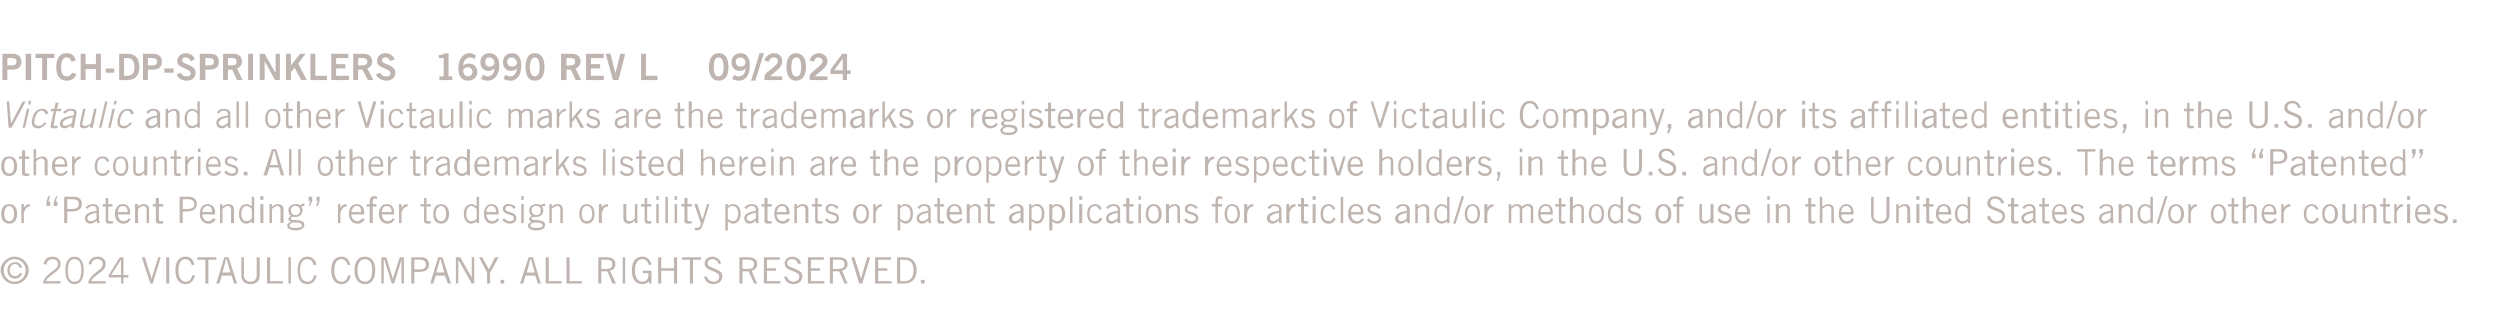 <?xml version="1.0" standalone="no"?><!DOCTYPE svg PUBLIC "-//W3C//DTD SVG 1.1//EN" "http://www.w3.org/Graphics/SVG/1.1/DTD/svg11.dtd"><svg xmlns="http://www.w3.org/2000/svg" version="1.1" width="409.1px" height="50.7px" viewBox="0 -1 409.1 50.7" style="top:-1px"><desc>PITCH DP Sprinklers 16990 Rev L 09/2024 Victaulic and all other Victaulic marks are the trademarks or registered trad...</desc><defs/><g id="Polygon21002"><path d="m3.6 43.7c-.1.5-.6.9-1.1.9c-.8 0-1.3-.6-1.3-1.4c0-.7.5-1.3 1.3-1.3c.5 0 1 .3 1.1.9c0 0-.4 0-.4 0c-.1-.3-.4-.6-.7-.6c-.6 0-.9.5-.9 1c0 .6.3 1 .9 1c.4 0 .6-.2.7-.5c0 0 .4 0 .4 0zm-1.2-2.7c1.2 0 2.3 1 2.3 2.2c0 1.3-1.1 2.3-2.3 2.3c-1.2 0-2.3-1-2.3-2.3c0-1.2 1.1-2.2 2.3-2.2zm0 .4c-1 0-1.8.8-1.8 1.8c0 1.1.8 1.9 1.8 1.9c1 0 1.8-.8 1.8-1.9c0-1-.8-1.8-1.8-1.8zm7.5 4l-2.8 0c0 0-.01-.44 0-.4c.7-1.6 2.4-1.7 2.4-2.8c0-.5-.4-.8-.9-.8c-.6 0-1 .5-1 .9c0 0-.5-.1-.5-.1c.2-.6.5-1.2 1.5-1.2c.7 0 1.3.4 1.3 1.2c0 1.3-1.9 1.7-2.4 2.8c.04.04 2.4 0 2.4 0l0 .4zm2.3-4.4c.9 0 1.5.7 1.5 2.2c0 1.6-.6 2.3-1.5 2.3c-.9 0-1.5-.7-1.5-2.3c0-1.5.6-2.2 1.5-2.2zm0 4.1c.7 0 1.1-.5 1.1-1.9c0-1.3-.4-1.8-1.1-1.8c-.7 0-1.1.5-1.1 1.8c0 1.4.4 1.9 1.1 1.9zm5.1.3l-2.8 0c0 0-.05-.44 0-.4c.7-1.6 2.3-1.7 2.3-2.8c0-.5-.3-.8-.9-.8c-.6 0-.9.5-1 .9c0 0-.4-.1-.4-.1c.1-.6.5-1.2 1.5-1.2c.7 0 1.3.4 1.3 1.2c0 1.3-1.9 1.7-2.4 2.8c.01.04 2.4 0 2.4 0l0 .4zm2.9-1l0 1l-.4 0l0-1l-2 0l0-.4l1.8-2.9l.6 0l0 2.9l.8 0l0 .4l-.8 0zm-2-.4l1.6 0l0-2.5l0 0l-1.6 2.5zm5-2.9l.5 0l1.1 3.5l0 0l1.1-3.5l.4 0l-1.3 4.3l-.4 0l-1.4-4.3zm4.5 0l0 4.3l-.5 0l0-4.3l.5 0zm4.2 3c-.2.8-.7 1.4-1.5 1.4c-1 0-1.7-.7-1.7-2.3c0-1.4.6-2.2 1.7-2.2c.8 0 1.2.5 1.4 1.3c0 0-.4.1-.4.1c-.2-.6-.5-1-1.1-1c-.6 0-1.1.6-1.1 1.8c0 1.3.5 1.9 1.2 1.9c.7 0 .9-.5 1.1-1.1c0 0 .4.1.4.1zm2.2-2.6l0 3.9l-.5 0l0-3.9l-1.3 0l0-.4l3.1 0l0 .4l-1.3 0zm2.3 2.1l1.3 0l-.6-2.2l-.1 0l-.6 2.2zm-1 1.8l1.3-4.3l.7 0l1.4 4.3l-.5 0l-.4-1.3l-1.6 0l-.4 1.3l-.5 0zm4.5-4.3c0 0 .04 3.04 0 3c0 .5.4 1 1.1 1c.7 0 1-.5 1-1c.02.04 0-3 0-3l.5 0c0 0 0 3 0 3c0 .9-.6 1.4-1.5 1.4c-.9 0-1.5-.5-1.5-1.4c-.04 0 0-3 0-3l.4 0zm3.8 4.3l0-4.3l.5 0l0 3.9l2.1 0l0 .4l-2.6 0zm3.9-4.3l0 4.3l-.4 0l0-4.3l.4 0zm4.2 3c-.2.8-.6 1.4-1.5 1.4c-1 0-1.6-.7-1.6-2.3c0-1.4.6-2.2 1.6-2.2c.8 0 1.3.5 1.5 1.3c0 0-.5.1-.5.1c-.1-.6-.4-1-1.1-1c-.6 0-1.1.6-1.1 1.8c0 1.3.5 1.9 1.2 1.9c.7 0 1-.5 1.1-1.1c0 0 .4.1.4.1zm5.6 0c-.2.8-.6 1.4-1.5 1.4c-1 0-1.7-.7-1.7-2.3c0-1.4.6-2.2 1.7-2.2c.8 0 1.2.5 1.4 1.3c0 0-.4.1-.4.1c-.2-.6-.4-1-1.1-1c-.6 0-1.1.6-1.1 1.8c0 1.3.5 1.9 1.2 1.9c.7 0 .9-.5 1.1-1.1c0 0 .4.1.4.1zm2.3 1c.8 0 1.2-.6 1.2-1.9c0-1.2-.4-1.8-1.2-1.8c-.7 0-1.2.6-1.2 1.8c0 1.3.5 1.9 1.2 1.9zm0-4.1c1.1 0 1.7.8 1.7 2.2c0 1.5-.6 2.3-1.7 2.3c-1 0-1.7-.8-1.7-2.3c0-1.4.7-2.2 1.7-2.2zm6 4.4l0-3.9l0 0l-1.2 3.9l-.4 0l-1.2-3.9l-.1 0l0 3.9l-.4 0l0-4.3l.8 0l1.1 3.5l0 0l1.1-3.5l.7 0l0 4.3l-.4 0zm2.1-2.3c0 0 .83-.03.8 0c.8 0 1.1-.3 1.1-.8c0-.5-.3-.8-1-.8c.04-.01-.9 0-.9 0l0 1.6zm-.5 2.3l0-4.3c0 0 1.55-.02 1.6 0c.9 0 1.3.5 1.3 1.2c0 .7-.5 1.2-1.6 1.2c-.01-.02-.8 0-.8 0l0 1.9l-.5 0zm4.1-1.8l1.3 0l-.6-2.2l-.1 0l-.6 2.2zm-1 1.8l1.3-4.3l.7 0l1.4 4.3l-.5 0l-.5-1.3l-1.5 0l-.4 1.3l-.5 0zm4.2 0l0-4.3l.7 0l1.9 3.3l0 0l0-3.3l.4 0l0 4.3l-.4 0l-2.2-3.9l0 0l0 3.9l-.4 0zm5.1-1.8l-1.3-2.5l.5 0l1.1 2l1-2l.6 0l-1.4 2.5l0 1.8l-.5 0l0-1.8zm2.8 1.2l0 .6l-.6 0l0-.6l.6 0zm3.7-1.2l1.3 0l-.6-2.2l-.1 0l-.6 2.2zm-1.1 1.8l1.4-4.3l.7 0l1.3 4.3l-.5 0l-.4-1.3l-1.6 0l-.4 1.3l-.5 0zm4.2 0l0-4.3l.5 0l0 3.9l2.1 0l0 .4l-2.6 0zm3.4 0l0-4.3l.5 0l0 3.9l2 0l0 .4l-2.5 0zm5.7-2.4c0 0 .82.04.8 0c.7 0 1-.2 1-.8c0-.5-.4-.7-1-.7c.01-.01-.8 0-.8 0l0 1.5zm-.5 2.4l0-4.3c0 0 1.36-.02 1.4 0c.9 0 1.4.4 1.4 1.1c0 .6-.3 1-.9 1.1c.05.05 1 2.1 1 2.1l-.6 0l-.8-2l-1 0l0 2l-.5 0zm4.4-4.3l0 4.3l-.4 0l0-4.3l.4 0zm4.3 2.2l0 2.1l-.4 0l0-.4c0 0 .01.02 0 0c-.2.3-.6.5-1.1.5c-1 0-1.7-.7-1.7-2.3c0-1.5.7-2.2 1.7-2.2c.7 0 1.3.4 1.5 1.3c0 0-.4.1-.4.1c-.2-.7-.6-1-1.1-1c-.6 0-1.2.5-1.2 1.8c0 1.4.6 1.9 1.2 1.9c.7 0 1-.5 1-1c.04 0 0-.4 0-.4l-.9 0l0-.4l1.4 0zm4.2-2.2l0 4.3l-.5 0l0-2.1l-2.1 0l0 2.1l-.5 0l0-4.3l.5 0l0 1.8l2.1 0l0-1.8l.5 0zm2.6.4l0 3.9l-.5 0l0-3.9l-1.3 0l0-.4l3.1 0l0 .4l-1.3 0zm4.2.7c-.1-.4-.5-.8-1-.8c-.5 0-.8.3-.8.7c-.1.9 2.4.7 2.4 2.1c0 .6-.4 1.3-1.5 1.3c-.9 0-1.3-.6-1.5-1.2c0 0 .4-.1.4-.1c.2.4.5.9 1.2.9c.6 0 .9-.4.9-.8c0-1.1-2.4-.8-2.4-2.2c0-.6.5-1.1 1.3-1.1c.6 0 1.2.4 1.4 1.1c0 0-.4.1-.4.1zm3.9.8c0 0 .89.04.9 0c.7 0 1-.2 1-.8c0-.5-.4-.7-1-.7c-.01-.01-.9 0-.9 0l0 1.5zm-.5 2.4l0-4.3c0 0 1.44-.02 1.4 0c1 0 1.5.4 1.5 1.1c0 .6-.4 1-.9 1.1c.02.05.9 2.1.9 2.1l-.5 0l-.9-2l-1 0l0 2l-.5 0zm6.6-4.3l0 .4l-2.1 0l0 1.4l1.5 0l0 .4l-1.5 0l0 1.7l2.2 0l0 .4l-2.7 0l0-4.3l2.6 0zm3 1.1c-.1-.4-.4-.8-1-.8c-.5 0-.8.3-.8.7c0 .9 2.5.7 2.5 2.1c0 .6-.4 1.3-1.5 1.3c-.9 0-1.3-.6-1.5-1.2c0 0 .4-.1.4-.1c.2.4.5.9 1.1.9c.7 0 1-.4 1-.8c0-1.1-2.4-.8-2.4-2.2c0-.6.5-1.1 1.3-1.1c.6 0 1.2.4 1.4 1.1c0 0-.5.1-.5.1zm4.2-1.1l0 .4l-2.1 0l0 1.4l1.5 0l0 .4l-1.5 0l0 1.7l2.2 0l0 .4l-2.7 0l0-4.3l2.6 0zm1.5 1.9c0 0 .88.04.9 0c.6 0 1-.2 1-.8c0-.5-.4-.7-1-.7c-.03-.01-.9 0-.9 0l0 1.5zm-.5 2.4l0-4.3c0 0 1.42-.02 1.4 0c1 0 1.5.4 1.5 1.1c0 .6-.4 1-.9 1.1c0 .05.9 2.1.9 2.1l-.5 0l-.9-2l-1 0l0 2l-.5 0zm3.5-4.3l.5 0l1.1 3.5l0 0l1-3.5l.5 0l-1.3 4.3l-.5 0l-1.3-4.3zm6.5 0l0 .4l-2.1 0l0 1.4l1.5 0l0 .4l-1.5 0l0 1.7l2.2 0l0 .4l-2.7 0l0-4.3l2.6 0zm1.5 3.9c0 0 .66 0 .7 0c1 0 1.5-.6 1.5-1.8c0-1.2-.6-1.7-1.5-1.7c-.02-.01-.7 0-.7 0l0 3.5zm-.5-3.9c0 0 1.19-.02 1.2 0c1.2 0 2 .7 2 2.1c0 1.3-.7 2.2-2 2.2c-.03.01-1.2 0-1.2 0l0-4.3zm4.5 3.7l0 .6l-.6 0l0-.6l.6 0z" stroke="none" fill="#bfb5b0"/></g><g id="Polygon21001"><path d="m1.5 32.7c-.5 0-.8.5-.8 1.3c0 .8.3 1.2.8 1.2c.5 0 .8-.4.8-1.2c0-.8-.3-1.3-.8-1.3zm0 2.9c-.9 0-1.3-.7-1.3-1.6c0-.9.4-1.6 1.3-1.6c.9 0 1.3.7 1.3 1.6c0 .9-.4 1.6-1.3 1.6zm2-3.2l.4 0l0 .6c0 0 .03.03 0 0c.3-.4.5-.6 1-.6c0 0 0 .4 0 .4c-.5 0-.8.4-1 1c.01 0 0 1.7 0 1.7l-.4 0l0-3.1zm4.1-.4l.3-.9l.3 0l-.3.9l.3 0l0 .7l-.6 0l0-.7zm1.2 0l.4-.9l.2 0l-.3.9l.3 0l0 .7l-.6 0l0-.7zm2.2 1.2c0 0 .83-.01.8 0c.8 0 1.1-.3 1.1-.8c0-.5-.3-.8-1-.8c.04.01-.9 0-.9 0l0 1.6zm-.5 2.3l0-4.3c0 0 1.55 0 1.6 0c.9 0 1.3.5 1.3 1.2c0 .7-.5 1.2-1.6 1.2c-.01 0-.8 0-.8 0l0 1.9l-.5 0zm3.5-2.5c.2-.3.6-.6 1.2-.6c.5 0 1 .2 1 .9c0 0 0 1.6 0 1.6c0 .3.1.5.1.6c.01.03-.4 0-.4 0c0 0-.08-.4-.1-.4c-.2.2-.5.5-1 .5c-.5 0-.9-.3-.9-.9c0-.6.5-1 1.9-1.2c0 0 0-.2 0-.2c0-.4-.3-.6-.6-.6c-.5 0-.8.3-.8.5c0 0-.4-.2-.4-.2zm1.8.8c-1 .2-1.5.5-1.5.9c0 .3.3.5.5.5c.4 0 .8-.2 1-.5c0 0 0-.9 0-.9zm1.5-1.4l0-1l.4 0l0 1l.7 0l0 .4l-.7 0c0 0 .01 2.2 0 2.2c0 .1.1.2.4.2c.1 0 .2 0 .4 0c0 0 0 .3 0 .3c-.1.1-.3.1-.6.1c-.4 0-.6-.1-.6-.5c-.02-.02 0-2.3 0-2.3l-.5 0l0-.4l.5 0zm4.1 2.5c-.2.3-.5.7-1.2.7c-.7 0-1.4-.5-1.4-1.6c0-1 .5-1.6 1.3-1.6c.7 0 1.2.4 1.2 1.4c.01-.03 0 .3 0 .3c0 0-2.02-.04-2 0c0 .6.4 1.1.9 1.1c.4 0 .7-.2.9-.5c0 0 .3.2.3.2zm-.5-1.2c0-.6-.3-1-.8-1c-.5 0-.8.4-.8 1c0 0 1.6 0 1.6 0zm1.7-1.3l0 .4c0 0-.02.03 0 0c.2-.2.5-.4.9-.4c.5 0 .9.2.9.9c0-.04 0 2.2 0 2.2l-.4 0c0 0-.03-2.22 0-2.2c0-.4-.2-.6-.5-.6c-.4 0-.7.3-.9.5c-.04 0 0 2.3 0 2.3l-.5 0l0-3.1l.5 0zm2.9 0l0-1l.5 0l0 1l.7 0l0 .4l-.7 0c0 0-.04 2.2 0 2.2c0 .1.1.2.3.2c.2 0 .3 0 .4 0c0 0 0 .3 0 .3c-.1.1-.3.1-.5.1c-.5 0-.7-.1-.7-.5c.02-.02 0-2.3 0-2.3l-.5 0l0-.4l.5 0zm4.4.8c0 0 .79-.01.8 0c.8 0 1.1-.3 1.1-.8c0-.5-.4-.8-1-.8c0 .01-.9 0-.9 0l0 1.6zm-.5 2.3l0-4.3c0 0 1.51 0 1.5 0c.9 0 1.3.5 1.3 1.2c0 .7-.5 1.2-1.6 1.2c.05 0-.7 0-.7 0l0 1.9l-.5 0zm5.9-.6c-.2.3-.5.7-1.2.7c-.7 0-1.4-.5-1.4-1.6c0-1 .5-1.6 1.3-1.6c.6 0 1.2.4 1.2 1.4c-.04-.03 0 .3 0 .3c0 0-2.07-.04-2.1 0c0 .6.4 1.1 1 1.1c.3 0 .6-.2.8-.5c0 0 .4.2.4.2zm-.6-1.2c0-.6-.2-1-.7-1c-.5 0-.8.4-.9 1c0 0 1.6 0 1.6 0zm1.7-1.3l0 .4c0 0 .03.03 0 0c.3-.2.6-.4 1-.4c.4 0 .9.2.9.9c-.04-.04 0 2.2 0 2.2l-.5 0c0 0 .03-2.22 0-2.2c0-.4-.2-.6-.5-.6c-.3 0-.7.3-.9.5c.02 0 0 2.3 0 2.3l-.4 0l0-3.1l.4 0zm5.2-1.2c0 0-.01 3.65 0 3.6c0 .3 0 .5 0 .7c.01.03-.4 0-.4 0c0 0-.05-.27 0-.3c-.2.2-.5.4-.9.4c-.5 0-1.2-.4-1.2-1.6c0-1.2.7-1.6 1.2-1.6c.3 0 .6.1.8.3c.03 0 .1 0 .1 0l0-1.5l.4 0zm-.4 2c-.3-.3-.6-.5-.8-.5c-.5 0-.9.4-.9 1.3c0 .8.3 1.2.9 1.2c.2 0 .4-.1.8-.4c0 0 0-1.6 0-1.6zm1.4-.8l.5 0l0 3.1l-.5 0l0-3.1zm.5-1.3l0 .6l-.5 0l0-.6l.5 0zm1.4 1.3l0 .4c0 0 .04.03 0 0c.3-.2.6-.4 1-.4c.4 0 .9.2.9.9c-.03-.04 0 2.2 0 2.2l-.5 0c0 0 .04-2.22 0-2.2c0-.4-.2-.6-.5-.6c-.3 0-.7.3-.9.5c.03 0 0 2.3 0 2.3l-.4 0l0-3.1l.4 0zm5.3.3c-.2 0-.4.1-.5.1c.1.1.2.4.2.6c0 .7-.5 1.1-1.1 1.1c-.3 0-.4 0-.6 0c-.1 0-.2.1-.2.2c0 .2.1.3.2.3c1.5 0 2 .2 2 .8c0 .5-.5.9-1.4.9c-.9 0-1.4-.3-1.4-.8c0-.3.2-.4.6-.6c-.3-.1-.4-.3-.4-.5c0-.2.2-.3.4-.5c-.3-.2-.4-.5-.4-.9c0-.6.5-1 1.1-1c.4 0 .6 0 .8.2c.2-.2.5-.3.7-.3c0 0 0 .4 0 .4zm-1.5 2.7c-.7 0-.9.3-.9.5c0 .3.2.4 1 .4c.6 0 1-.1 1-.4c0-.3-.3-.5-1.1-.5zm0-2.7c-.5 0-.7.3-.7.7c0 .5.3.8.8.8c.5 0 .7-.4.7-.7c0-.5-.2-.8-.8-.8zm4-.8l-.3.8l-.3 0l.3-.8l-.2 0l0-.7l.5 0l0 .7zm-1.2 0l-.4.8l-.2 0l.3-.8l-.3 0l0-.7l.6 0l0 .7zm4.2.5l.4 0l0 .6c0 0 .02.03 0 0c.3-.4.5-.6 1-.6c0 0 0 .4 0 .4c-.5 0-.8.4-1 1c.01 0 0 1.7 0 1.7l-.4 0l0-3.1zm4.4 2.5c-.2.3-.5.7-1.2.7c-.7 0-1.4-.5-1.4-1.6c0-1 .5-1.6 1.3-1.6c.6 0 1.2.4 1.2 1.4c-.04-.03 0 .3 0 .3c0 0-2.06-.04-2.1 0c0 .6.4 1.1 1 1.1c.3 0 .6-.2.8-.5c0 0 .4.2.4.2zm-.6-1.2c0-.6-.2-1-.7-1c-.5 0-.8.4-.9 1c0 0 1.6 0 1.6 0zm1.4 1.8l0-2.7l-.5 0l0-.4l.5 0c0 0 .04-.34 0-.3c0-.8.3-1 .8-1c.1 0 .3.1.4.1c0 0 0 .4 0 .4c-.1-.1-.2-.1-.3-.1c-.3 0-.4.1-.4.5c-.03-.04 0 .4 0 .4l.6 0l0 .4l-.6 0l0 2.7l-.5 0zm4.1-.6c-.2.3-.5.7-1.2.7c-.7 0-1.4-.5-1.4-1.6c0-1 .5-1.6 1.3-1.6c.7 0 1.2.4 1.2 1.4c0-.03 0 .3 0 .3c0 0-2.03-.04-2 0c0 .6.4 1.1.9 1.1c.4 0 .7-.2.9-.5c0 0 .3.2.3.2zm-.5-1.2c0-.6-.3-1-.8-1c-.5 0-.8.4-.8 1c0 0 1.6 0 1.6 0zm1.2-1.3l.4 0l0 .6c0 0 .01.03 0 0c.3-.4.5-.6 1-.6c0 0 0 .4 0 .4c-.5 0-.8.4-1 1c0 0 0 1.7 0 1.7l-.4 0l0-3.1zm4.1 0l0-1l.4 0l0 1l.7 0l0 .4l-.7 0c0 0-.01 2.2 0 2.2c0 .1.1.2.3.2c.2 0 .3 0 .4 0c0 0 0 .3 0 .3c-.1.1-.2.1-.5.1c-.4 0-.6-.1-.6-.5c-.04-.02 0-2.3 0-2.3l-.6 0l0-.4l.6 0zm2.8.3c-.5 0-.9.5-.9 1.3c0 .8.4 1.2.9 1.2c.5 0 .8-.4.8-1.2c0-.8-.3-1.3-.8-1.3zm0 2.9c-.9 0-1.3-.7-1.3-1.6c0-.9.4-1.6 1.3-1.6c.8 0 1.3.7 1.3 1.6c0 .9-.5 1.6-1.3 1.6zm6.2-4.4c0 0-.01 3.65 0 3.6c0 .3 0 .5 0 .7c.01.03-.4 0-.4 0c0 0-.04-.27 0-.3c-.2.2-.5.4-.9.4c-.5 0-1.2-.4-1.2-1.6c0-1.2.7-1.6 1.2-1.6c.3 0 .6.1.8.3c.03 0 .1 0 .1 0l0-1.5l.4 0zm-.4 2c-.3-.3-.6-.5-.8-.5c-.5 0-.9.4-.9 1.3c0 .8.3 1.2.9 1.2c.2 0 .5-.1.8-.4c0 0 0-1.6 0-1.6zm3.7 1.7c-.2.3-.5.7-1.2.7c-.7 0-1.3-.5-1.3-1.6c0-1 .5-1.6 1.2-1.6c.7 0 1.2.4 1.2 1.4c.02-.03 0 .3 0 .3c0 0-2.01-.04-2 0c0 .6.4 1.1.9 1.1c.4 0 .7-.2.9-.5c0 0 .3.2.3.2zm-.5-1.2c0-.6-.3-1-.8-1c-.5 0-.8.4-.8 1c0 0 1.6 0 1.6 0zm1.3 1c.2.3.5.5.9.5c.5 0 .7-.2.7-.5c0-.8-1.8-.4-1.8-1.5c0-.5.4-.9 1-.8c.4 0 .9.2 1.1.5c0 0-.3.3-.3.3c-.2-.3-.5-.5-.8-.5c-.4 0-.6.2-.6.5c0 .7 1.8.3 1.8 1.5c0 .6-.5.9-1.1.9c-.4 0-.9-.2-1.2-.6c0 0 .3-.3.3-.3zm2.8-2.3l.4 0l0 3.1l-.4 0l0-3.1zm.4-1.3l0 .6l-.4 0l0-.6l.4 0zm3.5 1.6c-.2 0-.4.1-.5.1c.1.1.2.4.2.6c0 .7-.5 1.1-1.1 1.1c-.3 0-.4 0-.6 0c-.1 0-.2.1-.2.2c0 .2.1.3.3.3c1.4 0 1.9.2 1.9.8c0 .5-.4.9-1.4.9c-.9 0-1.4-.3-1.4-.8c0-.3.2-.4.6-.6c-.3-.1-.4-.3-.4-.5c0-.2.2-.3.4-.5c-.3-.2-.4-.5-.4-.9c0-.6.5-1 1.2-1c.3 0 .5 0 .7.2c.2-.2.5-.3.7-.3c0 0 0 .4 0 .4zm-1.5 2.7c-.7 0-.9.3-.9.5c0 .3.2.4 1.1.4c.5 0 .9-.1.9-.4c0-.3-.3-.5-1.1-.5zm0-2.7c-.5 0-.7.3-.7.7c0 .5.3.8.8.8c.5 0 .7-.4.7-.7c0-.5-.2-.8-.8-.8zm2.6-.3l0 .4c0 0 0 .03 0 0c.2-.2.6-.4.9-.4c.5 0 .9.2.9.9c.02-.04 0 2.2 0 2.2l-.4 0c0 0-.01-2.22 0-2.2c0-.4-.2-.6-.5-.6c-.3 0-.7.3-.9.5c-.02 0 0 2.3 0 2.3l-.4 0l0-3.1l.4 0zm5.7.3c-.5 0-.8.5-.8 1.3c0 .8.3 1.2.8 1.2c.6 0 .9-.4.9-1.2c0-.8-.3-1.3-.9-1.3zm0 2.9c-.8 0-1.2-.7-1.2-1.6c0-.9.4-1.6 1.2-1.6c.9 0 1.3.7 1.3 1.6c0 .9-.4 1.6-1.3 1.6zm2-3.2l.5 0l0 .6c0 0-.03.03 0 0c.2-.4.5-.6 1-.6c0 0 0 .4 0 .4c-.6 0-.8.4-1 1c-.04 0 0 1.7 0 1.7l-.5 0l0-3.1zm5.9 3.1l0-.4c0 0-.04.01 0 0c-.3.3-.6.5-1 .5c-.4 0-.9-.2-.9-.9c.04-.02 0-2.3 0-2.3l.5 0c0 0-.03 2.27 0 2.3c0 .4.2.5.5.5c.3 0 .7-.2.9-.5c-.03.05 0-2.3 0-2.3l.4 0l0 3.1l-.4 0zm1.6-3.1l0-1l.4 0l0 1l.7 0l0 .4l-.7 0c0 0-.01 2.2 0 2.2c0 .1.1.2.3.2c.2 0 .3 0 .4 0c0 0 0 .3 0 .3c0 .1-.2.1-.5.1c-.4 0-.6-.1-.6-.5c-.04-.02 0-2.3 0-2.3l-.6 0l0-.4l.6 0zm1.9 0l.4 0l0 3.1l-.4 0l0-3.1zm.4-1.3l0 .6l-.4 0l0-.6l.4 0zm1.5.1l0 4.3l-.4 0l0-4.3l.4 0zm1.1 1.2l.4 0l0 3.1l-.4 0l0-3.1zm.4-1.3l0 .6l-.4 0l0-.6l.4 0zm1.2 1.3l0-1l.5 0l0 1l.7 0l0 .4l-.7 0c0 0-.03 2.2 0 2.2c0 .1.1.2.3.2c.2 0 .3 0 .4 0c0 0 0 .3 0 .3c-.1.1-.2.1-.5.1c-.5 0-.7-.1-.7-.5c.04-.02 0-2.3 0-2.3l-.5 0l0-.4l.5 0zm4.1 0c0 0-1.05 3.41-1.1 3.4c-.2.7-.6.9-1 .9c-.1 0-.2 0-.3-.1c0 0 0-.3 0-.3c0 0 .1 0 .2 0c.3 0 .7 0 .8-.7c.03-.03-1.1-3.2-1.1-3.2l.5 0l.8 2.4l.1 0l.7-2.4l.4 0zm2.6 4.3l0-4.3l.4 0l0 .4c0 0 0-.02 0 0c.2-.3.5-.4.8-.4c.6 0 1.3.3 1.3 1.6c0 1.2-.7 1.6-1.3 1.6c-.3 0-.5-.2-.8-.4c.02.04 0 0 0 0l0 1.5l-.4 0zm.4-1.9c.2.2.5.4.8.4c.5 0 .9-.3.9-1.3c0-.7-.4-1.2-.9-1.2c-.3 0-.5.1-.8.4c0 0 0 1.7 0 1.7zm2.7-1.8c.2-.3.6-.6 1.2-.6c.5 0 1.1.2 1.1.9c0 0 0 1.6 0 1.6c0 .3 0 .5.1.6c-.03.03-.5 0-.5 0c0 0-.02-.4 0-.4c-.2.2-.6.5-1.1.5c-.4 0-.8-.3-.8-.9c0-.6.5-1 1.9-1.2c0 0 0-.2 0-.2c0-.4-.3-.6-.7-.6c-.5 0-.7.3-.8.5c0 0-.4-.2-.4-.2zm1.9.8c-1 .2-1.5.5-1.5.9c0 .3.3.5.5.5c.3 0 .7-.2 1-.5c0 0 0-.9 0-.9zm1.4-1.4l0-1l.5 0l0 1l.7 0l0 .4l-.7 0c0 0-.03 2.2 0 2.2c0 .1.1.2.3.2c.2 0 .3 0 .4 0c0 0 0 .3 0 .3c-.1.1-.2.1-.5.1c-.5 0-.7-.1-.7-.5c.04-.02 0-2.3 0-2.3l-.5 0l0-.4l.5 0zm4.2 2.5c-.2.3-.5.7-1.2.7c-.7 0-1.4-.5-1.4-1.6c0-1 .5-1.6 1.3-1.6c.6 0 1.2.4 1.2 1.4c-.04-.03 0 .3 0 .3c0 0-2.06-.04-2.1 0c0 .6.4 1.1 1 1.1c.3 0 .6-.2.8-.5c0 0 .4.2.4.2zm-.6-1.2c0-.6-.2-1-.7-1c-.5 0-.8.4-.9 1c0 0 1.6 0 1.6 0zm1.7-1.3l0 .4c0 0 .03.03 0 0c.3-.2.6-.4 1-.4c.4 0 .9.2.9.9c-.04-.04 0 2.2 0 2.2l-.5 0c0 0 .03-2.22 0-2.2c0-.4-.2-.6-.5-.6c-.3 0-.7.3-.9.5c.02 0 0 2.3 0 2.3l-.4 0l0-3.1l.4 0zm3 0l0-1l.4 0l0 1l.7 0l0 .4l-.7 0c0 0 .01 2.2 0 2.2c0 .1.1.2.4.2c.1 0 .2 0 .4 0c0 0 0 .3 0 .3c-.1.1-.3.1-.6.1c-.4 0-.6-.1-.6-.5c-.02-.02 0-2.3 0-2.3l-.5 0l0-.4l.5 0zm1.9 2.3c.2.3.5.5.9.5c.5 0 .7-.2.7-.5c0-.8-1.8-.4-1.8-1.5c0-.5.4-.9 1-.8c.4 0 .9.2 1.1.5c0 0-.3.3-.3.3c-.2-.3-.5-.5-.8-.5c-.4 0-.6.2-.6.5c0 .7 1.8.3 1.8 1.5c0 .6-.5.9-1.1.9c-.4 0-.9-.2-1.2-.6c0 0 .3-.3.3-.3zm5.6-2c-.5 0-.8.5-.8 1.3c0 .8.3 1.2.8 1.2c.5 0 .9-.4.9-1.2c0-.8-.4-1.3-.9-1.3zm0 2.9c-.8 0-1.3-.7-1.3-1.6c0-.9.5-1.6 1.3-1.6c.9 0 1.3.7 1.3 1.6c0 .9-.4 1.6-1.3 1.6zm2-3.2l.4 0l0 .6c0 0 .03.03 0 0c.3-.4.5-.6 1-.6c0 0 0 .4 0 .4c-.5 0-.8.4-1 1c.02 0 0 1.7 0 1.7l-.4 0l0-3.1zm4 4.3l0-4.3l.4 0l0 .4c0 0 .03-.02 0 0c.2-.3.5-.4.8-.4c.6 0 1.3.3 1.3 1.6c0 1.2-.7 1.6-1.2 1.6c-.3 0-.6-.2-.9-.4c.05.04 0 0 0 0l0 1.5l-.4 0zm.4-1.9c.3.2.5.4.8.4c.5 0 .9-.3.9-1.3c0-.7-.4-1.2-.9-1.2c-.3 0-.5.1-.8.4c0 0 0 1.7 0 1.7zm2.8-1.8c.2-.3.6-.6 1.1-.6c.6 0 1.1.2 1.1.9c0 0 0 1.6 0 1.6c0 .3.1.5.1.6c0 .03-.4 0-.4 0c0 0-.1-.4-.1-.4c-.2.2-.6.5-1 .5c-.5 0-.9-.3-.9-.9c0-.6.5-1 1.9-1.2c0 0 0-.2 0-.2c0-.4-.3-.6-.7-.6c-.4 0-.7.3-.7.5c0 0-.4-.2-.4-.2zm1.8.8c-1 .2-1.5.5-1.5.9c0 .3.3.5.5.5c.3 0 .7-.2 1-.5c0 0 0-.9 0-.9zm1.5-1.4l0-1l.4 0l0 1l.7 0l0 .4l-.7 0c0 0 0 2.2 0 2.2c0 .1.1.2.4.2c.1 0 .2 0 .3 0c0 0 0 .3 0 .3c0 .1-.2.1-.5.1c-.4 0-.6-.1-.6-.5c-.03-.02 0-2.3 0-2.3l-.5 0l0-.4l.5 0zm4.1 2.5c-.2.3-.5.7-1.2.7c-.7 0-1.4-.5-1.4-1.6c0-1 .5-1.6 1.3-1.6c.7 0 1.2.4 1.2 1.4c-.01-.03 0 .3 0 .3c0 0-2.04-.04-2 0c0 .6.4 1.1.9 1.1c.4 0 .7-.2.9-.5c0 0 .3.2.3.2zm-.5-1.2c0-.6-.3-1-.8-1c-.5 0-.8.4-.8 1c0 0 1.6 0 1.6 0zm1.7-1.3l0 .4c0 0-.04.03 0 0c.2-.2.5-.4.9-.4c.5 0 .9.2.9.9c-.01-.04 0 2.2 0 2.2l-.4 0c0 0-.04-2.22 0-2.2c0-.4-.2-.6-.6-.6c-.3 0-.7.3-.8.5c-.05 0 0 2.3 0 2.3l-.5 0l0-3.1l.5 0zm2.9 0l0-1l.4 0l0 1l.8 0l0 .4l-.8 0c0 0 .04 2.2 0 2.2c0 .1.1.2.4.2c.1 0 .3 0 .4 0c0 0 0 .3 0 .3c-.1.1-.3.1-.5.1c-.5 0-.7-.1-.7-.5c.01-.02 0-2.3 0-2.3l-.5 0l0-.4l.5 0zm3.6.6c.2-.3.6-.6 1.2-.6c.5 0 1.1.2 1.1.9c0 0 0 1.6 0 1.6c0 .3 0 .5 0 .6c.05.03-.4 0-.4 0c0 0-.04-.4 0-.4c-.3.2-.6.5-1.1.5c-.5 0-.9-.3-.9-.9c0-.6.6-1 1.9-1.2c0 0 0-.2 0-.2c0-.4-.2-.6-.6-.6c-.5 0-.7.3-.8.5c0 0-.4-.2-.4-.2zm1.8.8c-.9.2-1.4.5-1.4.9c0 .3.2.5.5.5c.3 0 .7-.2.9-.5c0 0 0-.9 0-.9zm1.4 2.9l0-4.3l.4 0l0 .4c0 0 .04-.02 0 0c.2-.3.6-.4.9-.4c.5 0 1.2.3 1.2 1.6c0 1.2-.7 1.6-1.2 1.6c-.3 0-.6-.2-.8-.4c-.05.04-.1 0-.1 0l0 1.5l-.4 0zm.4-1.9c.3.2.6.4.8.4c.5 0 .9-.3.9-1.3c0-.7-.3-1.2-.9-1.2c-.3 0-.5.1-.8.4c0 0 0 1.7 0 1.7zm2.9 1.9l0-4.3l.5 0l0 .4c0 0-.03-.02 0 0c.1-.3.5-.4.8-.4c.5 0 1.3.3 1.3 1.6c0 1.2-.8 1.6-1.3 1.6c-.3 0-.6-.2-.8-.4c-.01.04 0 0 0 0l0 1.5l-.5 0zm.5-1.9c.2.2.5.4.7.4c.6 0 .9-.3.9-1.3c0-.7-.3-1.2-.9-1.2c-.2 0-.4.1-.7.4c0 0 0 1.7 0 1.7zm3.3-3.6l0 4.3l-.4 0l0-4.3l.4 0zm1.1 1.2l.5 0l0 3.1l-.5 0l0-3.1zm.5-1.3l0 .6l-.5 0l0-.6l.5 0zm2.8 2.2c-.1-.3-.4-.6-.7-.6c-.6 0-.9.5-.9 1.3c0 .8.3 1.2.9 1.2c.4 0 .6-.1.8-.6c0 0 .4.2.4.2c-.3.5-.6.8-1.2.8c-.8 0-1.3-.6-1.3-1.6c0-1 .5-1.6 1.3-1.6c.6 0 .9.3 1.1.8c0 0-.4.1-.4.1zm1.1-.3c.2-.3.6-.6 1.2-.6c.5 0 1.1.2 1.1.9c0 0 0 1.6 0 1.6c0 .3 0 .5.1.6c-.03.03-.5 0-.5 0c0 0-.02-.4 0-.4c-.2.2-.6.5-1.1.5c-.4 0-.8-.3-.8-.9c0-.6.5-1 1.9-1.2c0 0 0-.2 0-.2c0-.4-.3-.6-.7-.6c-.5 0-.7.3-.8.5c0 0-.4-.2-.4-.2zm1.9.8c-1 .2-1.5.5-1.5.9c0 .3.3.5.5.5c.3 0 .7-.2 1-.5c0 0 0-.9 0-.9zm1.4-1.4l0-1l.5 0l0 1l.7 0l0 .4l-.7 0c0 0-.02 2.2 0 2.2c0 .1.1.2.3.2c.2 0 .3 0 .4 0c0 0 0 .3 0 .3c-.1.1-.2.1-.5.1c-.5 0-.7-.1-.7-.5c.04-.02 0-2.3 0-2.3l-.5 0l0-.4l.5 0zm2 0l.4 0l0 3.1l-.4 0l0-3.1zm.4-1.3l0 .6l-.4 0l0-.6l.4 0zm2.1 1.6c-.5 0-.9.5-.9 1.3c0 .8.4 1.2.9 1.2c.5 0 .8-.4.8-1.2c0-.8-.3-1.3-.8-1.3zm0 2.9c-.9 0-1.3-.7-1.3-1.6c0-.9.4-1.6 1.3-1.6c.8 0 1.3.7 1.3 1.6c0 .9-.5 1.6-1.3 1.6zm2.5-3.2l0 .4c0 0-.03.03 0 0c.2-.2.5-.4.9-.4c.5 0 .9.2.9.9c0-.04 0 2.2 0 2.2l-.4 0c0 0-.04-2.22 0-2.2c0-.4-.2-.6-.5-.6c-.4 0-.7.3-.9.5c-.04 0 0 2.3 0 2.3l-.5 0l0-3.1l.5 0zm2.8 2.3c.2.3.5.5.9.5c.5 0 .7-.2.7-.5c0-.8-1.9-.4-1.8-1.5c0-.5.4-.9 1-.8c.4 0 .8.2 1.1.5c0 0-.3.3-.3.3c-.3-.3-.5-.5-.8-.5c-.4 0-.6.2-.6.5c0 .7 1.8.3 1.8 1.5c0 .6-.5.9-1.1.9c-.5 0-1-.2-1.2-.6c0 0 .3-.3.3-.3zm4.8.8l0-2.7l-.6 0l0-.4l.6 0c0 0-.03-.34 0-.3c0-.8.2-1 .7-1c.2 0 .3.1.4.1c0 0 0 .4 0 .4c-.1-.1-.2-.1-.3-.1c-.3 0-.4.1-.4.5c0-.04 0 .4 0 .4l.7 0l0 .4l-.7 0l0 2.7l-.4 0zm2.7-2.8c-.5 0-.8.5-.8 1.3c0 .8.3 1.2.8 1.2c.6 0 .9-.4.9-1.2c0-.8-.3-1.3-.9-1.3zm0 2.9c-.8 0-1.2-.7-1.2-1.6c0-.9.4-1.6 1.2-1.6c.9 0 1.3.7 1.3 1.6c0 .9-.4 1.6-1.3 1.6zm2-3.2l.5 0l0 .6c0 0-.03.03 0 0c.2-.4.5-.6 1-.6c0 0 0 .4 0 .4c-.6 0-.8.4-1 1c-.05 0 0 1.7 0 1.7l-.5 0l0-3.1zm3.8.6c.2-.3.6-.6 1.2-.6c.5 0 1.1.2 1.1.9c0 0 0 1.6 0 1.6c0 .3 0 .5.1.6c-.04.03-.5 0-.5 0c0 0-.04-.4 0-.4c-.3.2-.6.5-1.1.5c-.4 0-.9-.3-.9-.9c0-.6.6-1 2-1.2c0 0 0-.2 0-.2c0-.4-.3-.6-.7-.6c-.5 0-.7.3-.8.5c0 0-.4-.2-.4-.2zm1.9.8c-1 .2-1.5.5-1.5.9c0 .3.3.5.5.5c.3 0 .7-.2 1-.5c0 0 0-.9 0-.9zm1.2-1.4l.5 0l0 .6c0 0-.01.03 0 0c.2-.4.5-.6 1-.6c0 0 0 .4 0 .4c-.5 0-.8.4-1 1c-.02 0 0 1.7 0 1.7l-.5 0l0-3.1zm2.4 0l0-1l.5 0l0 1l.7 0l0 .4l-.7 0c0 0-.04 2.2 0 2.2c0 .1.1.2.3.2c.2 0 .3 0 .4 0c0 0 0 .3 0 .3c-.1.1-.3.1-.5.1c-.5 0-.7-.1-.7-.5c.03-.02 0-2.3 0-2.3l-.5 0l0-.4l.5 0zm1.9 0l.5 0l0 3.1l-.5 0l0-3.1zm.5-1.3l0 .6l-.5 0l0-.6l.5 0zm2.8 2.2c-.1-.3-.3-.6-.7-.6c-.5 0-.9.5-.9 1.3c0 .8.4 1.2.9 1.2c.4 0 .6-.1.8-.6c0 0 .4.2.4.2c-.3.5-.6.8-1.2.8c-.8 0-1.3-.6-1.3-1.6c0-1 .5-1.6 1.3-1.6c.6 0 .9.3 1.1.8c0 0-.4.1-.4.1zm1.7-2.1l0 4.3l-.4 0l0-4.3l.4 0zm3.4 3.7c-.2.3-.5.7-1.2.7c-.7 0-1.4-.5-1.4-1.6c0-1 .5-1.6 1.3-1.6c.7 0 1.2.4 1.2 1.4c-.01-.03 0 .3 0 .3c0 0-2.04-.04-2 0c0 .6.4 1.1.9 1.1c.4 0 .7-.2.9-.5c0 0 .3.2.3.2zm-.5-1.2c0-.6-.3-1-.8-1c-.5 0-.8.4-.8 1c0 0 1.6 0 1.6 0zm1.3 1c.2.3.5.5.9.5c.5 0 .7-.2.7-.5c0-.8-1.9-.4-1.8-1.5c0-.5.4-.9 1-.8c.4 0 .9.2 1.1.5c0 0-.3.3-.3.3c-.3-.3-.5-.5-.8-.5c-.4 0-.6.2-.6.5c0 .7 1.8.3 1.8 1.5c0 .6-.5.9-1.1.9c-.5 0-.9-.2-1.2-.6c0 0 .3-.3.3-.3zm4.4-1.7c.2-.3.6-.6 1.2-.6c.5 0 1.1.2 1.1.9c0 0 0 1.6 0 1.6c0 .3 0 .5 0 .6c.05.03-.4 0-.4 0c0 0-.04-.4 0-.4c-.3.2-.6.5-1.1.5c-.5 0-.9-.3-.9-.9c0-.6.6-1 1.9-1.2c0 0 0-.2 0-.2c0-.4-.2-.6-.6-.6c-.5 0-.7.3-.8.5c0 0-.4-.2-.4-.2zm1.8.8c-.9.2-1.4.5-1.4.9c0 .3.2.5.5.5c.3 0 .7-.2.9-.5c0 0 0-.9 0-.9zm1.8-1.4l0 .4c0 0 .04.03 0 0c.3-.2.6-.4 1-.4c.4 0 .9.2.9.9c-.03-.04 0 2.2 0 2.2l-.5 0c0 0 .04-2.22 0-2.2c0-.4-.2-.6-.5-.6c-.3 0-.7.3-.9.5c.03 0 0 2.3 0 2.3l-.4 0l0-3.1l.4 0zm5.2-1.2c0 0 0 3.65 0 3.6c0 .3 0 .5 0 .7c.02.03-.4 0-.4 0c0 0-.04-.27 0-.3c-.2.2-.5.4-.9.4c-.5 0-1.2-.4-1.2-1.6c0-1.2.7-1.6 1.2-1.6c.3 0 .6.1.8.3c.04 0 .1 0 .1 0l0-1.5l.4 0zm-.4 2c-.3-.3-.6-.5-.8-.5c-.5 0-.9.4-.9 1.3c0 .8.3 1.2.9 1.2c.3 0 .5-.1.8-.4c0 0 0-1.6 0-1.6zm2.8-2.1l-1.4 4.5l-.4 0l1.4-4.5l.4 0zm1.4 1.6c-.6 0-.9.5-.9 1.3c0 .8.3 1.2.9 1.2c.5 0 .8-.4.8-1.2c0-.8-.3-1.3-.8-1.3zm0 2.9c-.9 0-1.3-.7-1.3-1.6c0-.9.4-1.6 1.3-1.6c.8 0 1.2.7 1.2 1.6c0 .9-.4 1.6-1.2 1.6zm1.9-3.2l.5 0l0 .6c0 0-.02.03 0 0c.2-.4.5-.6 1-.6c0 0 0 .4 0 .4c-.5 0-.8.4-1 1c-.03 0 0 1.7 0 1.7l-.5 0l0-3.1zm4 3.1l0-3.1l.4 0l0 .4c0 0 .05 0 .1 0c.2-.3.6-.4.9-.4c.4 0 .6.2.8.4c.2-.3.6-.4.9-.4c.5 0 .9.1.9.9c.01 0 0 2.2 0 2.2l-.4 0c0 0-.03-2.2 0-2.2c0-.4-.2-.6-.5-.6c-.4 0-.6.3-.9.5c.02 0 0 2.3 0 2.3l-.4 0c0 0-.01-2.2 0-2.2c0-.4-.2-.6-.5-.6c-.4 0-.6.3-.9.5c.03 0 0 2.3 0 2.3l-.4 0zm7.3-.6c-.2.3-.5.7-1.2.7c-.7 0-1.3-.5-1.3-1.6c0-1 .5-1.6 1.2-1.6c.7 0 1.2.4 1.2 1.4c.03-.03 0 .3 0 .3c0 0-2-.04-2 0c0 .6.4 1.1.9 1.1c.4 0 .7-.2.9-.5c0 0 .3.2.3.2zm-.5-1.2c0-.6-.3-1-.7-1c-.6 0-.9.4-.9 1c0 0 1.6 0 1.6 0zm1.4-1.3l0-1l.4 0l0 1l.7 0l0 .4l-.7 0c0 0-.01 2.2 0 2.2c0 .1.1.2.3.2c.2 0 .3 0 .4 0c0 0 0 .3 0 .3c-.1.1-.2.1-.5.1c-.4 0-.6-.1-.6-.5c-.05-.02 0-2.3 0-2.3l-.6 0l0-.4l.6 0zm2.3-1.2l0 1.6c0 0-.03.03 0 0c.2-.2.5-.4.9-.4c.5 0 .9.2.9.9c-.01-.04 0 2.2 0 2.2l-.4 0c0 0-.04-2.22 0-2.2c0-.4-.2-.6-.6-.6c-.3 0-.6.3-.8.5c-.05 0 0 2.3 0 2.3l-.5 0l0-4.3l.5 0zm3.8 1.5c-.5 0-.8.5-.8 1.3c0 .8.3 1.2.8 1.2c.6 0 .9-.4.9-1.2c0-.8-.3-1.3-.9-1.3zm0 2.9c-.8 0-1.2-.7-1.2-1.6c0-.9.4-1.6 1.2-1.6c.9 0 1.3.7 1.3 1.6c0 .9-.4 1.6-1.3 1.6zm4.4-4.4c0 0 .01 3.65 0 3.6c0 .3 0 .5 0 .7c.04.03-.4 0-.4 0c0 0-.02-.27 0-.3c-.2.2-.5.4-.8.4c-.6 0-1.3-.4-1.3-1.6c0-1.2.7-1.6 1.2-1.6c.3 0 .6.1.9.3c-.04 0 0 0 0 0l0-1.5l.4 0zm-.4 2c-.3-.3-.5-.5-.8-.5c-.5 0-.9.4-.9 1.3c0 .8.4 1.2.9 1.2c.3 0 .5-.1.8-.4c0 0 0-1.6 0-1.6zm1.4 1.5c.2.3.5.5.9.5c.5 0 .7-.2.7-.5c0-.8-1.9-.4-1.8-1.5c0-.5.4-.9 1-.8c.4 0 .9.2 1.1.5c0 0-.3.3-.3.3c-.3-.3-.5-.5-.8-.5c-.4 0-.6.2-.6.5c0 .7 1.8.3 1.8 1.5c0 .6-.5.9-1.1.9c-.5 0-.9-.2-1.2-.6c0 0 .3-.3.3-.3zm5.6-2c-.5 0-.8.5-.8 1.3c0 .8.3 1.2.8 1.2c.5 0 .8-.4.8-1.2c0-.8-.3-1.3-.8-1.3zm0 2.9c-.9 0-1.3-.7-1.3-1.6c0-.9.4-1.6 1.3-1.6c.9 0 1.3.7 1.3 1.6c0 .9-.4 1.6-1.3 1.6zm2.2-.1l0-2.7l-.6 0l0-.4l.6 0c0 0-.03-.34 0-.3c0-.8.2-1 .7-1c.2 0 .3.1.4.1c0 0 0 .4 0 .4c-.1-.1-.2-.1-.3-.1c-.3 0-.4.1-.4.5c.01-.04 0 .4 0 .4l.7 0l0 .4l-.7 0l0 2.7l-.4 0zm5.5 0l0-.4c0 0 .03.01 0 0c-.2.3-.5.5-.9.5c-.5 0-.9-.2-.9-.9c.01-.02 0-2.3 0-2.3l.4 0c0 0 .04 2.27 0 2.3c0 .4.2.5.6.5c.3 0 .6-.2.8-.5c.04.05 0-2.3 0-2.3l.5 0l0 3.1l-.5 0zm1.5-.8c.2.3.5.5.9.5c.5 0 .7-.2.7-.5c0-.8-1.9-.4-1.9-1.5c.1-.5.5-.9 1.1-.8c.4 0 .8.2 1 .5c0 0-.3.3-.3.3c-.2-.3-.4-.5-.8-.5c-.3 0-.5.2-.5.5c0 .7 1.8.3 1.8 1.5c0 .6-.5.9-1.1.9c-.5 0-1-.2-1.2-.6c0 0 .3-.3.3-.3zm5 .2c-.2.3-.4.7-1.2.7c-.6 0-1.3-.5-1.3-1.6c0-1 .5-1.6 1.3-1.6c.6 0 1.2.4 1.2 1.4c-.05-.03 0 .3 0 .3c0 0-2.08-.04-2.1 0c0 .6.4 1.1.9 1.1c.4 0 .7-.2.9-.5c0 0 .3.2.3.2zm-.5-1.2c0-.6-.3-1-.7-1c-.5 0-.8.4-.9 1c0 0 1.6 0 1.6 0zm3.3-1.3l.4 0l0 3.1l-.4 0l0-3.1zm.4-1.3l0 .6l-.4 0l0-.6l.4 0zm1.5 1.3l0 .4c0 0-.02.03 0 0c.2-.2.5-.4.9-.4c.5 0 .9.2.9.9c0-.04 0 2.2 0 2.2l-.4 0c0 0-.03-2.22 0-2.2c0-.4-.2-.6-.5-.6c-.4 0-.7.3-.9.5c-.03 0 0 2.3 0 2.3l-.5 0l0-3.1l.5 0zm4.8 0l0-1l.5 0l0 1l.7 0l0 .4l-.7 0c0 0-.02 2.2 0 2.2c0 .1.1.2.3.2c.2 0 .3 0 .4 0c0 0 0 .3 0 .3c-.1.1-.2.1-.5.1c-.5 0-.7-.1-.7-.5c.05-.02 0-2.3 0-2.3l-.5 0l0-.4l.5 0zm2.3-1.2l0 1.6c0 0 .06.03.1 0c.2-.2.5-.4.9-.4c.4 0 .9.2.9.9c-.02-.04 0 2.2 0 2.2l-.4 0c0 0-.05-2.22 0-2.2c0-.4-.2-.6-.6-.6c-.3 0-.7.3-.9.5c.05 0 0 2.3 0 2.3l-.4 0l0-4.3l.4 0zm5.2 3.7c-.2.3-.5.7-1.2.7c-.7 0-1.3-.5-1.3-1.6c0-1 .5-1.6 1.2-1.6c.7 0 1.2.4 1.2 1.4c.02-.03 0 .3 0 .3c0 0-2.01-.04-2 0c0 .6.4 1.1.9 1.1c.4 0 .7-.2.9-.5c0 0 .3.2.3.2zm-.5-1.2c0-.6-.3-1-.8-1c-.5 0-.8.4-.8 1c0 0 1.6 0 1.6 0zm3.7-2.5c0 0 .04 3.06 0 3.1c0 .5.4.9 1.1.9c.7 0 1-.4 1-.9c.02-.04 0-3.1 0-3.1l.5 0c0 0 0 3.02 0 3c0 .9-.6 1.4-1.5 1.4c-.9 0-1.5-.5-1.5-1.4c-.04.02 0-3 0-3l.4 0zm4.1 1.2l0 .4c0 0 .05.03.1 0c.2-.2.5-.4.9-.4c.4 0 .9.2.9.9c-.02-.04 0 2.2 0 2.2l-.5 0c0 0 .05-2.22 0-2.2c0-.4-.2-.6-.5-.6c-.3 0-.7.3-.9.5c.04 0 0 2.3 0 2.3l-.4 0l0-3.1l.4 0zm2.9 0l.5 0l0 3.1l-.5 0l0-3.1zm.5-1.3l0 .6l-.5 0l0-.6l.5 0zm1.1 1.3l0-1l.5 0l0 1l.7 0l0 .4l-.7 0c0 0-.02 2.2 0 2.2c0 .1.1.2.3.2c.2 0 .3 0 .4 0c0 0 0 .3 0 .3c-.1.1-.2.1-.5.1c-.5 0-.7-.1-.7-.5c.05-.02 0-2.3 0-2.3l-.5 0l0-.4l.5 0zm4.2 2.5c-.2.3-.5.7-1.2.7c-.7 0-1.4-.5-1.4-1.6c0-1 .5-1.6 1.3-1.6c.6 0 1.2.4 1.2 1.4c-.03-.03 0 .3 0 .3c0 0-2.05-.04-2.1 0c0 .6.5 1.1 1 1.1c.4 0 .7-.2.8-.5c0 0 .4.2.4.2zm-.6-1.2c0-.6-.2-1-.7-1c-.5 0-.8.4-.8 1c0 0 1.5 0 1.5 0zm3.6-2.5c0 0 .02 3.65 0 3.6c0 .3 0 .5 0 .7c.05.03-.3 0-.3 0c0 0-.11-.27-.1-.3c-.2.2-.5.4-.8.4c-.6 0-1.3-.4-1.3-1.6c0-1.2.7-1.6 1.2-1.6c.3 0 .6.1.9.3c-.03 0 0 0 0 0l0-1.5l.4 0zm-.4 2c-.2-.3-.5-.5-.8-.5c-.5 0-.9.4-.9 1.3c0 .8.4 1.2.9 1.2c.3 0 .5-.1.8-.4c0 0 0-1.6 0-1.6zm5.5-.9c-.1-.4-.4-.8-1-.8c-.5 0-.8.3-.8.7c0 1 2.4.7 2.4 2.1c0 .7-.3 1.3-1.4 1.3c-1 0-1.3-.6-1.6-1.1c0 0 .5-.2.5-.2c.2.5.5.9 1.1.9c.7 0 1-.4 1-.8c0-1.1-2.5-.8-2.5-2.1c0-.7.6-1.2 1.3-1.2c.7 0 1.2.4 1.5 1.1c0 0-.5.1-.5.1zm1.6.1l0-1l.5 0l0 1l.7 0l0 .4l-.7 0c0 0-.04 2.2 0 2.2c0 .1.1.2.3.2c.2 0 .3 0 .4 0c0 0 0 .3 0 .3c-.1.1-.3.1-.5.1c-.5 0-.7-.1-.7-.5c.03-.02 0-2.3 0-2.3l-.5 0l0-.4l.5 0zm1.8.6c.2-.3.6-.6 1.2-.6c.5 0 1 .2 1 .9c0 0 0 1.6 0 1.6c0 .3.1.5.1.6c.02.03-.4 0-.4 0c0 0-.07-.4-.1-.4c-.2.2-.5.5-1 .5c-.5 0-.9-.3-.9-.9c0-.6.5-1 1.9-1.2c0 0 0-.2 0-.2c0-.4-.3-.6-.6-.6c-.5 0-.7.3-.8.5c0 0-.4-.2-.4-.2zm1.8.8c-1 .2-1.5.5-1.5.9c0 .3.3.5.6.5c.3 0 .7-.2.9-.5c0 0 0-.9 0-.9zm1.5-1.4l0-1l.4 0l0 1l.7 0l0 .4l-.7 0c0 0 .02 2.2 0 2.2c0 .1.1.2.4.2c.1 0 .2 0 .4 0c0 0 0 .3 0 .3c-.1.1-.3.1-.5.1c-.5 0-.7-.1-.7-.5c-.01-.02 0-2.3 0-2.3l-.5 0l0-.4l.5 0zm4.1 2.5c-.2.3-.5.7-1.2.7c-.7 0-1.3-.5-1.3-1.6c0-1 .5-1.6 1.2-1.6c.7 0 1.2.4 1.2 1.4c.02-.03 0 .3 0 .3c0 0-2.01-.04-2 0c0 .6.4 1.1.9 1.1c.4 0 .7-.2.9-.5c0 0 .3.2.3.2zm-.5-1.2c0-.6-.3-1-.8-1c-.5 0-.8.4-.8 1c0 0 1.6 0 1.6 0zm1.3 1c.2.3.5.5.9.5c.5 0 .7-.2.7-.5c0-.8-1.8-.4-1.8-1.5c0-.5.4-.9 1-.8c.4 0 .9.2 1.1.5c0 0-.3.3-.3.3c-.2-.3-.5-.5-.8-.5c-.4 0-.6.2-.6.5c0 .7 1.8.3 1.8 1.5c0 .6-.5.9-1.1.9c-.4 0-.9-.2-1.2-.6c0 0 .3-.3.3-.3zm4.4-1.7c.2-.3.6-.6 1.2-.6c.5 0 1.1.2 1.1.9c0 0 0 1.6 0 1.6c0 .3 0 .5.1.6c-.03.03-.5 0-.5 0c0 0-.02-.4 0-.4c-.2.2-.6.5-1.1.5c-.4 0-.8-.3-.8-.9c0-.6.5-1 1.9-1.2c0 0 0-.2 0-.2c0-.4-.3-.6-.7-.6c-.5 0-.7.3-.8.5c0 0-.4-.2-.4-.2zm1.9.8c-1 .2-1.5.5-1.5.9c0 .3.3.5.5.5c.3 0 .7-.2 1-.5c0 0 0-.9 0-.9zm1.8-1.4l0 .4c0 0-.03.03 0 0c.2-.2.5-.4.9-.4c.5 0 .9.2.9.9c-.01-.04 0 2.2 0 2.2l-.4 0c0 0-.04-2.22 0-2.2c0-.4-.2-.6-.6-.6c-.3 0-.6.3-.8.5c-.04 0 0 2.3 0 2.3l-.5 0l0-3.1l.5 0zm5.1-1.2c0 0 .02 3.65 0 3.6c0 .3 0 .5 0 .7c.04.03-.4 0-.4 0c0 0-.01-.27 0-.3c-.2.2-.5.4-.8.4c-.6 0-1.3-.4-1.3-1.6c0-1.2.7-1.6 1.2-1.6c.3 0 .6.1.9.3c-.04 0 0 0 0 0l0-1.5l.4 0zm-.4 2c-.2-.3-.5-.5-.8-.5c-.5 0-.9.4-.9 1.3c0 .8.4 1.2.9 1.2c.3 0 .5-.1.8-.4c0 0 0-1.6 0-1.6zm2.8-2.1l-1.4 4.5l-.4 0l1.4-4.5l.4 0zm1.4 1.6c-.5 0-.9.5-.9 1.3c0 .8.4 1.2.9 1.2c.5 0 .8-.4.8-1.2c0-.8-.3-1.3-.8-1.3zm0 2.9c-.9 0-1.3-.7-1.3-1.6c0-.9.4-1.6 1.3-1.6c.8 0 1.3.7 1.3 1.6c0 .9-.5 1.6-1.3 1.6zm2-3.2l.4 0l0 .6c0 0 0 .03 0 0c.2-.4.5-.6 1-.6c0 0 0 .4 0 .4c-.5 0-.8.4-1 1c-.01 0 0 1.7 0 1.7l-.4 0l0-3.1zm4.9.3c-.5 0-.8.5-.8 1.3c0 .8.3 1.2.8 1.2c.5 0 .9-.4.9-1.2c0-.8-.4-1.3-.9-1.3zm0 2.9c-.8 0-1.2-.7-1.2-1.6c0-.9.4-1.6 1.2-1.6c.9 0 1.3.7 1.3 1.6c0 .9-.4 1.6-1.3 1.6zm2.2-3.2l0-1l.4 0l0 1l.7 0l0 .4l-.7 0c0 0-.01 2.2 0 2.2c0 .1.1.2.3.2c.2 0 .3 0 .4 0c0 0 0 .3 0 .3c-.1.1-.2.1-.5.1c-.4 0-.6-.1-.6-.5c-.04-.02 0-2.3 0-2.3l-.6 0l0-.4l.6 0zm2.3-1.2l0 1.6c0 0-.03.03 0 0c.2-.2.5-.4.9-.4c.5 0 .9.2.9.9c-.01-.04 0 2.2 0 2.2l-.4 0c0 0-.04-2.22 0-2.2c0-.4-.2-.6-.5-.6c-.4 0-.7.3-.9.5c-.04 0 0 2.3 0 2.3l-.5 0l0-4.3l.5 0zm5.1 3.7c-.2.3-.5.7-1.2.7c-.7 0-1.3-.5-1.3-1.6c0-1 .5-1.6 1.2-1.6c.7 0 1.2.4 1.2 1.4c.03-.03 0 .3 0 .3c0 0-2-.04-2 0c0 .6.4 1.1.9 1.1c.4 0 .7-.2.9-.5c0 0 .3.2.3.2zm-.5-1.2c0-.6-.3-1-.7-1c-.6 0-.9.4-.9 1c0 0 1.6 0 1.6 0zm1.2-1.3l.4 0l0 .6c0 0 .04.03 0 0c.3-.4.5-.6 1.1-.6c0 0 0 .4 0 .4c-.6 0-.9.4-1.1 1c.03 0 0 1.7 0 1.7l-.4 0l0-3.1zm5.7.9c-.1-.3-.3-.6-.7-.6c-.6 0-.9.5-.9 1.3c0 .8.3 1.2.9 1.2c.4 0 .6-.1.8-.6c0 0 .4.2.4.2c-.3.5-.6.8-1.2.8c-.8 0-1.3-.6-1.3-1.6c0-1 .5-1.6 1.3-1.6c.6 0 .9.3 1.1.8c0 0-.4.1-.4.1zm2.3-.6c-.5 0-.9.5-.9 1.3c0 .8.4 1.2.9 1.2c.5 0 .8-.4.8-1.2c0-.8-.3-1.3-.8-1.3zm0 2.9c-.9 0-1.3-.7-1.3-1.6c0-.9.4-1.6 1.3-1.6c.8 0 1.3.7 1.3 1.6c0 .9-.5 1.6-1.3 1.6zm3.9-.1l0-.4c0 0-.05.01-.1 0c-.2.3-.5.5-.9.5c-.4 0-.9-.2-.9-.9c.02-.02 0-2.3 0-2.3l.5 0c0 0-.05 2.27 0 2.3c0 .4.2.5.5.5c.3 0 .7-.2.9-.5c-.04.05 0-2.3 0-2.3l.4 0l0 3.1l-.4 0zm1.8-3.1l0 .4c0 0 .03.03 0 0c.3-.2.6-.4 1-.4c.4 0 .9.2.9.9c-.04-.04 0 2.2 0 2.2l-.5 0c0 0 .03-2.22 0-2.2c0-.4-.2-.6-.5-.6c-.3 0-.7.3-.9.5c.02 0 0 2.3 0 2.3l-.4 0l0-3.1l.4 0zm3 0l0-1l.4 0l0 1l.7 0l0 .4l-.7 0c0 0 .01 2.2 0 2.2c0 .1.1.2.4.2c.1 0 .2 0 .4 0c0 0 0 .3 0 .3c-.1.1-.3.1-.6.1c-.4 0-.6-.1-.6-.5c-.02-.02 0-2.3 0-2.3l-.5 0l0-.4l.5 0zm1.8 0l.4 0l0 .6c0 0 .03.03 0 0c.3-.4.5-.6 1-.6c0 0 0 .4 0 .4c-.5 0-.8.4-1 1c.02 0 0 1.7 0 1.7l-.4 0l0-3.1zm2.1 0l.5 0l0 3.1l-.5 0l0-3.1zm.5-1.3l0 .6l-.5 0l0-.6l.5 0zm3.4 3.8c-.2.3-.5.7-1.2.7c-.7 0-1.4-.5-1.4-1.6c0-1 .5-1.6 1.3-1.6c.6 0 1.2.4 1.2 1.4c-.04-.03 0 .3 0 .3c0 0-2.07-.04-2.1 0c0 .6.4 1.1 1 1.1c.3 0 .6-.2.8-.5c0 0 .4.2.4.2zm-.6-1.2c0-.6-.2-1-.7-1c-.5 0-.8.4-.9 1c0 0 1.6 0 1.6 0zm1.4 1c.2.3.5.5.9.5c.4 0 .6-.2.6-.5c0-.8-1.8-.4-1.8-1.5c.1-.5.5-.9 1.1-.8c.4 0 .8.2 1 .5c0 0-.3.3-.3.3c-.2-.3-.4-.5-.8-.5c-.3 0-.5.2-.5.5c0 .7 1.8.3 1.8 1.5c0 .6-.6.9-1.1.9c-.5 0-1-.2-1.3-.6c0 0 .4-.3.4-.3zm3.4.2l0 .6l-.6 0l0-.6l.6 0z" stroke="none" fill="#bfb5b0"/></g><g id="Polygon21000"><path d="m1.5 24.9c-.5 0-.8.5-.8 1.3c0 .8.3 1.2.8 1.2c.5 0 .8-.4.8-1.2c0-.8-.3-1.3-.8-1.3zm0 2.9c-.9 0-1.3-.7-1.3-1.6c0-.9.4-1.6 1.3-1.6c.9 0 1.3.7 1.3 1.6c0 .9-.4 1.6-1.3 1.6zm2.1-3.2l0-1l.5 0l0 1l.7 0l0 .4l-.7 0c0 0-.04 2.2 0 2.2c0 .1.1.2.3.2c.2 0 .3 0 .4 0c0 0 0 .3 0 .3c-.1.1-.3.1-.5.1c-.5 0-.7-.1-.7-.5c.03-.02 0-2.3 0-2.3l-.5 0l0-.4l.5 0zm2.3-1.2l0 1.6c0 0 .04.03 0 0c.3-.2.6-.4 1-.4c.4 0 .9.2.9.9c-.04-.04 0 2.2 0 2.2l-.5 0c0 0 .03-2.22 0-2.2c0-.4-.2-.6-.5-.6c-.3 0-.7.3-.9.5c.03 0 0 2.3 0 2.3l-.4 0l0-4.3l.4 0zm5.2 3.7c-.2.3-.5.7-1.2.7c-.7 0-1.4-.5-1.4-1.6c0-1 .5-1.6 1.3-1.6c.7 0 1.2.4 1.2 1.4c0-.03 0 .3 0 .3c0 0-2.03-.04-2 0c0 .6.4 1.1.9 1.1c.4 0 .7-.2.9-.5c0 0 .3.2.3.2zm-.5-1.2c0-.6-.3-1-.8-1c-.5 0-.8.4-.8 1c0 0 1.6 0 1.6 0zm1.2-1.3l.4 0l0 .6c0 0 .01.03 0 0c.2-.4.5-.6 1-.6c0 0 0 .4 0 .4c-.5 0-.8.4-1 1c0 0 0 1.7 0 1.7l-.4 0l0-3.1zm5.7.9c-.1-.3-.4-.6-.7-.6c-.6 0-.9.5-.9 1.3c0 .8.3 1.2.9 1.2c.3 0 .6-.1.8-.6c0 0 .4.2.4.2c-.4.5-.6.8-1.2.8c-.8 0-1.3-.6-1.3-1.6c0-1 .5-1.6 1.3-1.6c.6 0 .9.3 1.1.8c0 0-.4.1-.4.1zm2.3-.6c-.6 0-.9.5-.9 1.3c0 .8.3 1.2.9 1.2c.5 0 .8-.4.8-1.2c0-.8-.3-1.3-.8-1.3zm0 2.9c-.9 0-1.3-.7-1.3-1.6c0-.9.4-1.6 1.3-1.6c.8 0 1.2.7 1.2 1.6c0 .9-.4 1.6-1.2 1.6zm3.8-.1l0-.4c0 0 .02.01 0 0c-.2.3-.6.5-.9.5c-.5 0-.9-.2-.9-.9c-.01-.02 0-2.3 0-2.3l.4 0c0 0 .02 2.27 0 2.3c0 .4.2.5.5.5c.4 0 .7-.2.9-.5c.03.05 0-2.3 0-2.3l.5 0l0 3.1l-.5 0zm1.9-3.1l0 .4c0 0 0 .03 0 0c.2-.2.6-.4.9-.4c.5 0 .9.2.9.9c.03-.04 0 2.2 0 2.2l-.4 0c0 0 0-2.22 0-2.2c0-.4-.2-.6-.5-.6c-.3 0-.7.3-.9.5c-.01 0 0 2.3 0 2.3l-.4 0l0-3.1l.4 0zm3 0l0-1l.4 0l0 1l.7 0l0 .4l-.7 0c0 0-.02 2.2 0 2.2c0 .1.1.2.3.2c.2 0 .3 0 .4 0c0 0 0 .3 0 .3c-.1.1-.2.1-.5.1c-.5 0-.6-.1-.6-.5c-.05-.02 0-2.3 0-2.3l-.6 0l0-.4l.6 0zm1.8 0l.4 0l0 .6c0 0 0 .03 0 0c.2-.4.5-.6 1-.6c0 0 0 .4 0 .4c-.5 0-.8.4-1 1c-.01 0 0 1.7 0 1.7l-.4 0l0-3.1zm2.1 0l.4 0l0 3.1l-.4 0l0-3.1zm.4-1.3l0 .6l-.4 0l0-.6l.4 0zm3.4 3.8c-.2.3-.5.7-1.2.7c-.7 0-1.3-.5-1.3-1.6c0-1 .5-1.6 1.2-1.6c.7 0 1.2.4 1.2 1.4c.03-.03 0 .3 0 .3c0 0-2-.04-2 0c0 .6.4 1.1.9 1.1c.4 0 .7-.2.9-.5c0 0 .3.2.3.2zm-.5-1.2c0-.6-.3-1-.7-1c-.6 0-.9.4-.9 1c0 0 1.6 0 1.6 0zm1.3 1c.3.3.6.5.9.5c.5 0 .7-.2.7-.5c0-.8-1.8-.4-1.8-1.5c0-.5.4-.9 1-.8c.4 0 .9.2 1.1.5c0 0-.3.3-.3.3c-.2-.3-.5-.5-.8-.5c-.4 0-.6.2-.6.5c0 .7 1.8.3 1.8 1.5c0 .6-.5.9-1 .9c-.5 0-1-.2-1.3-.6c0 0 .3-.3.3-.3zm3.5.2l0 .6l-.6 0l0-.6l.6 0zm3.7-1.1l1.3 0l-.6-2.3l-.1 0l-.6 2.3zm-1.1 1.7l1.4-4.3l.7 0l1.3 4.3l-.5 0l-.4-1.3l-1.5 0l-.4 1.3l-.6 0zm4.6-4.3l0 4.3l-.4 0l0-4.3l.4 0zm1.5 0l0 4.3l-.4 0l0-4.3l.4 0zm4 1.5c-.5 0-.8.5-.8 1.3c0 .8.3 1.2.8 1.2c.6 0 .9-.4.9-1.2c0-.8-.3-1.3-.9-1.3zm0 2.9c-.8 0-1.2-.7-1.2-1.6c0-.9.4-1.6 1.2-1.6c.9 0 1.3.7 1.3 1.6c0 .9-.4 1.6-1.3 1.6zm2.2-3.2l0-1l.4 0l0 1l.7 0l0 .4l-.7 0c0 0 .01 2.2 0 2.2c0 .1.1.2.4.2c.1 0 .2 0 .3 0c0 0 0 .3 0 .3c0 .1-.2.1-.5.1c-.4 0-.6-.1-.6-.5c-.03-.02 0-2.3 0-2.3l-.5 0l0-.4l.5 0zm2.3-1.2l0 1.6c0 0-.01.03 0 0c.2-.2.6-.4.9-.4c.5 0 .9.2.9.9c.01-.04 0 2.2 0 2.2l-.4 0c0 0-.02-2.22 0-2.2c0-.4-.2-.6-.5-.6c-.4 0-.7.3-.9.5c-.03 0 0 2.3 0 2.3l-.5 0l0-4.3l.5 0zm5.1 3.7c-.2.3-.4.7-1.2.7c-.7 0-1.3-.5-1.3-1.6c0-1 .5-1.6 1.3-1.6c.6 0 1.1.4 1.1 1.4c.05-.03 0 .3 0 .3c0 0-1.98-.04-2 0c0 .6.4 1.1.9 1.1c.4 0 .7-.2.9-.5c0 0 .3.2.3.2zm-.5-1.2c0-.6-.3-1-.7-1c-.6 0-.8.4-.9 1c0 0 1.6 0 1.6 0zm1.2-1.3l.4 0l0 .6c0 0 .06.03.1 0c.2-.4.5-.6 1-.6c0 0 0 .4 0 .4c-.6 0-.9.4-1.1 1c.04 0 0 1.7 0 1.7l-.4 0l0-3.1zm4.1 0l0-1l.4 0l0 1l.8 0l0 .4l-.8 0c0 0 .03 2.2 0 2.2c0 .1.1.2.4.2c.1 0 .3 0 .4 0c0 0 0 .3 0 .3c-.1.1-.3.1-.5.1c-.5 0-.7-.1-.7-.5c0-.02 0-2.3 0-2.3l-.5 0l0-.4l.5 0zm1.8 0l.4 0l0 .6c0 0 .05.03.1 0c.2-.4.5-.6 1-.6c0 0 0 .4 0 .4c-.6 0-.9.4-1.1 1c.04 0 0 1.7 0 1.7l-.4 0l0-3.1zm2 .6c.2-.3.6-.6 1.2-.6c.5 0 1 .2 1 .9c0 0 0 1.6 0 1.6c0 .3.1.5.1.6c.01.03-.4 0-.4 0c0 0-.09-.4-.1-.4c-.2.2-.5.5-1 .5c-.5 0-.9-.3-.9-.9c0-.7.5-1 1.9-1.2c0 0 0-.2 0-.2c0-.4-.3-.6-.6-.6c-.5 0-.8.3-.8.5c0 0-.4-.2-.4-.2zm1.8.8c-1 .2-1.5.5-1.5.9c0 .3.3.5.5.5c.4 0 .8-.2 1-.5c0 0 0-.9 0-.9zm3.7-2.6c0 0-.02 3.65 0 3.6c0 .3 0 .5 0 .7c0 .03-.4 0-.4 0c0 0-.05-.27-.1-.3c-.1.2-.4.4-.8.4c-.5 0-1.3-.4-1.3-1.6c0-1.2.8-1.6 1.3-1.6c.3 0 .6.1.8.3c.02 0 0 0 0 0l0-1.5l.5 0zm-.5 2c-.2-.3-.5-.5-.7-.5c-.5 0-.9.4-.9 1.3c0 .8.3 1.2.9 1.2c.2 0 .4-.1.7-.4c0 0 0-1.6 0-1.6zm3.8 1.7c-.2.3-.5.7-1.2.7c-.7 0-1.4-.5-1.4-1.6c0-1 .6-1.6 1.3-1.6c.7 0 1.2.4 1.2 1.4c.01-.03 0 .3 0 .3c0 0-2.02-.04-2 0c0 .6.4 1.1.9 1.1c.4 0 .7-.2.9-.5c0 0 .3.2.3.2zm-.5-1.2c0-.6-.3-1-.8-1c-.5 0-.8.4-.8 1c0 0 1.6 0 1.6 0zm1.2 1.8l0-3.1l.4 0l0 .4c0 0 .07 0 .1 0c.2-.3.6-.4.9-.4c.4 0 .7.2.8.4c.2-.3.6-.4 1-.4c.4 0 .8.1.8.9c.02 0 0 2.2 0 2.2l-.4 0c0 0-.01-2.2 0-2.2c0-.4-.2-.6-.5-.6c-.4 0-.6.3-.9.5c.03 0 0 2.3 0 2.3l-.4 0c0 0 0-2.2 0-2.2c0-.4-.2-.6-.5-.6c-.4 0-.6.3-.9.5c.04 0 0 2.3 0 2.3l-.4 0zm4.9-2.5c.1-.3.5-.6 1.1-.6c.5 0 1.1.2 1.1.9c0 0 0 1.6 0 1.6c0 .3 0 .5.1.6c-.03.03-.5 0-.5 0c0 0-.02-.4 0-.4c-.2.2-.6.5-1.1.5c-.4 0-.8-.3-.8-.9c0-.7.5-1 1.9-1.2c0 0 0-.2 0-.2c0-.4-.3-.6-.7-.6c-.5 0-.7.3-.8.5c0 0-.3-.2-.3-.2zm1.8.8c-1 .2-1.5.5-1.5.9c0 .3.3.5.5.5c.3 0 .7-.2 1-.5c0 0 0-.9 0-.9zm1.3-1.4l.4 0l0 .6c0 0 .01.03 0 0c.2-.4.5-.6 1-.6c0 0 0 .4 0 .4c-.5 0-.8.4-1 1c-.01 0 0 1.7 0 1.7l-.4 0l0-3.1zm2.1-1.2l.4 0l0 2.8l0 0l1.3-1.6l.5 0l-.9 1.2l1 1.9l-.5 0l-.8-1.6l-.6.7l0 .9l-.4 0l0-4.3zm3 3.5c.2.3.5.5.9.5c.5 0 .7-.2.7-.5c0-.8-1.9-.4-1.8-1.5c0-.5.4-.9 1-.8c.4 0 .8.2 1.1.5c0 0-.3.3-.3.3c-.3-.3-.5-.5-.9-.5c-.3 0-.5.2-.5.5c0 .7 1.8.3 1.8 1.5c0 .6-.5.9-1.1.9c-.5 0-1-.2-1.2-.6c0 0 .3-.3.3-.3zm5.1-3.5l0 4.3l-.4 0l0-4.3l.4 0zm1.1 1.2l.4 0l0 3.1l-.4 0l0-3.1zm.4-1.3l0 .6l-.4 0l0-.6l.4 0zm1.1 3.6c.2.3.5.5.9.5c.5 0 .7-.2.7-.5c0-.8-1.9-.4-1.8-1.5c0-.5.4-.9 1-.8c.4 0 .8.2 1.1.5c0 0-.3.3-.3.3c-.3-.3-.5-.5-.8-.5c-.4 0-.6.2-.6.5c0 .7 1.8.3 1.8 1.5c0 .6-.5.9-1.1.9c-.5 0-.9-.2-1.2-.6c0 0 .3-.3.3-.3zm2.9-2.3l0-1l.4 0l0 1l.7 0l0 .4l-.7 0c0 0 .01 2.2 0 2.2c0 .1.1.2.4.2c.1 0 .2 0 .4 0c0 0 0 .3 0 .3c-.1.1-.3.1-.6.1c-.4 0-.6-.1-.6-.5c-.02-.02 0-2.3 0-2.3l-.5 0l0-.4l.5 0zm4.1 2.5c-.2.3-.5.7-1.2.7c-.7 0-1.4-.5-1.4-1.6c0-1 .6-1.6 1.3-1.6c.7 0 1.2.4 1.2 1.4c.01-.03 0 .3 0 .3c0 0-2.02-.04-2 0c0 .6.4 1.1.9 1.1c.4 0 .7-.2.9-.5c0 0 .3.2.3.2zm-.5-1.2c0-.6-.3-1-.8-1c-.5 0-.8.4-.8 1c0 0 1.6 0 1.6 0zm3.6-2.5c0 0-.04 3.65 0 3.6c0 .3-.1.5 0 .7c-.02.03-.4 0-.4 0c0 0-.07-.27-.1-.3c-.1.2-.4.4-.8.4c-.5 0-1.3-.4-1.3-1.6c0-1.2.8-1.6 1.3-1.6c.3 0 .6.1.8.3c0 0 0 0 0 0l0-1.5l.5 0zm-.5 2c-.2-.3-.5-.5-.8-.5c-.5 0-.8.4-.8 1.3c0 .8.3 1.2.8 1.2c.3 0 .5-.1.8-.4c0 0 0-1.6 0-1.6zm3.8-2l0 1.6c0 0 .06.03.1 0c.2-.2.5-.4.9-.4c.4 0 .9.2.9.9c-.02-.04 0 2.2 0 2.2l-.5 0c0 0 .05-2.22 0-2.2c0-.4-.1-.6-.5-.6c-.3 0-.7.3-.9.5c.04 0 0 2.3 0 2.3l-.4 0l0-4.3l.4 0zm5.2 3.7c-.2.3-.5.7-1.2.7c-.7 0-1.3-.5-1.3-1.6c0-1 .5-1.6 1.2-1.6c.7 0 1.2.4 1.2 1.4c.02-.03 0 .3 0 .3c0 0-2.01-.04-2 0c0 .6.4 1.1.9 1.1c.4 0 .7-.2.9-.5c0 0 .3.2.3.2zm-.5-1.2c0-.6-.3-1-.8-1c-.5 0-.8.4-.8 1c0 0 1.6 0 1.6 0zm1.2-1.3l.4 0l0 .6c0 0 .03.03 0 0c.3-.4.5-.6 1-.6c0 0 0 .4 0 .4c-.5 0-.8.4-1 1c.01 0 0 1.7 0 1.7l-.4 0l0-3.1zm4.4 2.5c-.2.3-.5.7-1.2.7c-.7 0-1.4-.5-1.4-1.6c0-1 .5-1.6 1.3-1.6c.6 0 1.2.4 1.2 1.4c-.03-.03 0 .3 0 .3c0 0-2.06-.04-2.1 0c0 .6.5 1.1 1 1.1c.4 0 .7-.2.8-.5c0 0 .4.2.4.2zm-.6-1.2c0-.6-.2-1-.7-1c-.5 0-.8.4-.8 1c0 0 1.5 0 1.5 0zm1.4-1.3l.4 0l0 3.1l-.4 0l0-3.1zm.4-1.3l0 .6l-.4 0l0-.6l.4 0zm1.5 1.3l0 .4c0 0-.03.03 0 0c.2-.2.5-.4.9-.4c.5 0 .9.2.9.9c-.01-.04 0 2.2 0 2.2l-.4 0c0 0-.04-2.22 0-2.2c0-.4-.2-.6-.6-.6c-.3 0-.6.3-.8.5c-.05 0 0 2.3 0 2.3l-.5 0l0-3.1l.5 0zm4.6.6c.2-.3.5-.6 1.1-.6c.6 0 1.1.2 1.1.9c0 0 0 1.6 0 1.6c0 .3 0 .5.1.6c-.02.03-.5 0-.5 0c0 0-.01-.4 0-.4c-.2.2-.6.5-1 .5c-.5 0-.9-.3-.9-.9c0-.7.5-1 1.9-1.2c0 0 0-.2 0-.2c0-.4-.3-.6-.7-.6c-.4 0-.7.3-.8.5c0 0-.3-.2-.3-.2zm1.8.8c-1 .2-1.5.5-1.5.9c0 .3.3.5.5.5c.3 0 .7-.2 1-.5c0 0 0-.9 0-.9zm1.3-1.4l.4 0l0 .6c0 0 .01.03 0 0c.3-.4.5-.6 1-.6c0 0 0 .4 0 .4c-.5 0-.8.4-1 1c0 0 0 1.7 0 1.7l-.4 0l0-3.1zm4.4 2.5c-.2.3-.5.7-1.2.7c-.7 0-1.4-.5-1.4-1.6c0-1 .5-1.6 1.3-1.6c.6 0 1.2.4 1.2 1.4c-.04-.03 0 .3 0 .3c0 0-2.07-.04-2.1 0c0 .6.4 1.1 1 1.1c.3 0 .6-.2.8-.5c0 0 .4.2.4.2zm-.6-1.2c0-.6-.2-1-.7-1c-.5 0-.8.4-.9 1c0 0 1.6 0 1.6 0zm3.3-1.3l0-1l.4 0l0 1l.7 0l0 .4l-.7 0c0 0 0 2.2 0 2.2c0 .1.1.2.4.2c.1 0 .2 0 .3 0c0 0 0 .3 0 .3c0 .1-.2.1-.5.1c-.4 0-.6-.1-.6-.5c-.03-.02 0-2.3 0-2.3l-.5 0l0-.4l.5 0zm2.3-1.2l0 1.6c0 0-.01.03 0 0c.2-.2.6-.4.9-.4c.5 0 .9.2.9.9c.01-.04 0 2.2 0 2.2l-.4 0c0 0-.02-2.22 0-2.2c0-.4-.2-.6-.5-.6c-.4 0-.7.3-.9.5c-.03 0 0 2.3 0 2.3l-.5 0l0-4.3l.5 0zm5.1 3.7c-.2.3-.4.7-1.2.7c-.7 0-1.3-.5-1.3-1.6c0-1 .5-1.6 1.3-1.6c.6 0 1.1.4 1.1 1.4c.05-.03 0 .3 0 .3c0 0-1.98-.04-2 0c0 .6.4 1.1.9 1.1c.4 0 .7-.2.9-.5c0 0 .3.2.3.2zm-.5-1.2c0-.6-.3-1-.7-1c-.6 0-.8.4-.9 1c0 0 1.6 0 1.6 0zm3.2 3l0-4.3l.4 0l0 .4c0 0 .01-.02 0 0c.2-.3.5-.4.8-.4c.6 0 1.3.3 1.3 1.6c0 1.2-.7 1.6-1.3 1.6c-.2 0-.5-.2-.8-.4c.02.04 0 0 0 0l0 1.5l-.4 0zm.4-1.9c.2.2.5.4.8.4c.5 0 .9-.3.9-1.3c0-.7-.4-1.2-.9-1.2c-.3 0-.5.1-.8.4c0 0 0 1.7 0 1.7zm2.8-2.4l.5 0l0 .6c0 0-.01.03 0 0c.2-.4.5-.6 1-.6c0 0 0 .4 0 .4c-.5 0-.8.4-1 1c-.03 0 0 1.7 0 1.7l-.5 0l0-3.1zm3.1.3c-.5 0-.8.5-.8 1.3c0 .8.3 1.2.8 1.2c.6 0 .9-.4.9-1.2c0-.8-.3-1.3-.9-1.3zm0 2.9c-.8 0-1.2-.7-1.2-1.6c0-.9.4-1.6 1.2-1.6c.9 0 1.3.7 1.3 1.6c0 .9-.4 1.6-1.3 1.6zm2.1 1.1l0-4.3l.4 0l0 .4c0 0 .02-.02 0 0c.2-.3.5-.4.8-.4c.6 0 1.3.3 1.3 1.6c0 1.2-.7 1.6-1.2 1.6c-.3 0-.6-.2-.9-.4c.04.04 0 0 0 0l0 1.5l-.4 0zm.4-1.9c.2.2.5.4.8.4c.5 0 .9-.3.9-1.3c0-.7-.4-1.2-.9-1.2c-.3 0-.5.1-.8.4c0 0 0 1.7 0 1.7zm5.2.1c-.2.3-.4.7-1.2.7c-.7 0-1.3-.5-1.3-1.6c0-1 .5-1.6 1.3-1.6c.6 0 1.1.4 1.1 1.4c.05-.03 0 .3 0 .3c0 0-1.98-.04-2 0c0 .6.4 1.1.9 1.1c.4 0 .7-.2.9-.5c0 0 .3.2.3.2zm-.5-1.2c0-.6-.3-1-.7-1c-.5 0-.8.4-.9 1c0 0 1.6 0 1.6 0zm1.2-1.3l.4 0l0 .6c0 0 .06.03.1 0c.2-.4.5-.6 1-.6c0 0 0 .4 0 .4c-.6 0-.9.4-1.1 1c.05 0 0 1.7 0 1.7l-.4 0l0-3.1zm2.4 0l0-1l.4 0l0 1l.7 0l0 .4l-.7 0c0 0 .03 2.2 0 2.2c0 .1.1.2.4.2c.1 0 .3 0 .4 0c0 0 0 .3 0 .3c-.1.1-.3.1-.5.1c-.5 0-.7-.1-.7-.5c0-.02 0-2.3 0-2.3l-.5 0l0-.4l.5 0zm4.1 0c0 0-1.1 3.41-1.1 3.4c-.2.7-.6.9-1 .9c-.2 0-.3 0-.4-.1c0 0 0-.3 0-.3c.1 0 .2 0 .3 0c.2 0 .6 0 .8-.7c-.01-.03-1.1-3.2-1.1-3.2l.5 0l.8 2.4l0 0l.7-2.4l.5 0zm3.5.3c-.5 0-.9.5-.9 1.3c0 .8.4 1.2.9 1.2c.5 0 .8-.4.8-1.2c0-.8-.3-1.3-.8-1.3zm0 2.9c-.9 0-1.3-.7-1.3-1.6c0-.9.4-1.6 1.3-1.6c.8 0 1.3.7 1.3 1.6c0 .9-.5 1.6-1.3 1.6zm2.2-.1l0-2.7l-.6 0l0-.4l.6 0c0 0-.04-.34 0-.3c0-.8.2-1 .7-1c.2 0 .3.1.4.1c0 0 0 .4 0 .4c-.1-.1-.2-.1-.3-.1c-.3 0-.4.1-.4.5c0-.04 0 .4 0 .4l.7 0l0 .4l-.7 0l0 2.7l-.4 0zm3.8-3.1l0-1l.4 0l0 1l.7 0l0 .4l-.7 0c0 0 .01 2.2 0 2.2c0 .1.1.2.4.2c.1 0 .2 0 .4 0c0 0 0 .3 0 .3c-.1.1-.3.1-.6.1c-.4 0-.6-.1-.6-.5c-.02-.02 0-2.3 0-2.3l-.5 0l0-.4l.5 0zm2.3-1.2l0 1.6c0 0 0 .03 0 0c.2-.2.6-.4.9-.4c.5 0 .9.2.9.9c.02-.04 0 2.2 0 2.2l-.4 0c0 0-.01-2.22 0-2.2c0-.4-.2-.6-.5-.6c-.3 0-.7.3-.9.5c-.02 0 0 2.3 0 2.3l-.4 0l0-4.3l.4 0zm5.2 3.7c-.3.3-.5.7-1.2.7c-.7 0-1.4-.5-1.4-1.6c0-1 .5-1.6 1.3-1.6c.6 0 1.2.4 1.2 1.4c-.04-.03 0 .3 0 .3c0 0-2.07-.04-2.1 0c0 .6.4 1.1 1 1.1c.3 0 .6-.2.8-.5c0 0 .4.2.4.2zm-.6-1.2c0-.6-.3-1-.7-1c-.5 0-.8.4-.9 1c0 0 1.6 0 1.6 0zm1.3-1.3l.5 0l0 3.1l-.5 0l0-3.1zm.5-1.3l0 .6l-.5 0l0-.6l.5 0zm.9 1.3l.5 0l0 .6c0 0-.01.03 0 0c.2-.4.5-.6 1-.6c0 0 0 .4 0 .4c-.5 0-.8.4-1 1c-.02 0 0 1.7 0 1.7l-.5 0l0-3.1zm3.9 0l.5 0l0 .6c0 0-.02.03 0 0c.2-.4.5-.6 1-.6c0 0 0 .4 0 .4c-.5 0-.8.4-1 1c-.03 0 0 1.7 0 1.7l-.5 0l0-3.1zm4.4 2.5c-.2.3-.5.7-1.2.7c-.7 0-1.3-.5-1.3-1.6c0-1 .5-1.6 1.2-1.6c.7 0 1.2.4 1.2 1.4c.03-.03 0 .3 0 .3c0 0-2-.04-2 0c0 .6.4 1.1.9 1.1c.4 0 .7-.2.9-.5c0 0 .3.2.3.2zm-.5-1.2c0-.6-.3-1-.7-1c-.6 0-.9.4-.9 1c0 0 1.6 0 1.6 0zm1.3 1c.3.3.6.5.9.5c.5 0 .7-.2.7-.5c0-.8-1.8-.4-1.8-1.5c0-.5.4-.9 1-.8c.4 0 .9.2 1.1.5c0 0-.3.3-.3.3c-.2-.3-.5-.5-.8-.5c-.4 0-.6.2-.6.5c0 .7 1.8.3 1.8 1.5c0 .6-.5.9-1 .9c-.5 0-1-.2-1.3-.6c0 0 .3-.3.3-.3zm2.8 2l0-4.3l.4 0l0 .4c0 0 0-.02 0 0c.2-.3.5-.4.8-.4c.6 0 1.3.3 1.3 1.6c0 1.2-.7 1.6-1.3 1.6c-.3 0-.5-.2-.8-.4c.01.04 0 0 0 0l0 1.5l-.4 0zm.4-1.9c.2.2.5.4.8.4c.5 0 .9-.3.9-1.3c0-.7-.4-1.2-.9-1.2c-.3 0-.5.1-.8.4c0 0 0 1.7 0 1.7zm5.2.1c-.2.3-.5.7-1.2.7c-.7 0-1.3-.5-1.3-1.6c0-1 .5-1.6 1.2-1.6c.7 0 1.2.4 1.2 1.4c.02-.03 0 .3 0 .3c0 0-2-.04-2 0c0 .6.4 1.1.9 1.1c.4 0 .7-.2.9-.5c0 0 .3.2.3.2zm-.5-1.2c0-.6-.3-1-.8-1c-.5 0-.8.4-.8 1c0 0 1.6 0 1.6 0zm3-.4c-.1-.3-.3-.6-.7-.6c-.5 0-.8.5-.8 1.3c0 .8.3 1.2.8 1.2c.4 0 .6-.1.9-.6c0 0 .3.2.3.2c-.3.5-.6.8-1.2.8c-.8 0-1.3-.6-1.3-1.6c0-1 .5-1.6 1.3-1.6c.6 0 .9.3 1.1.8c0 0-.4.1-.4.1zm1.4-.9l0-1l.4 0l0 1l.8 0l0 .4l-.8 0c0 0 .04 2.2 0 2.2c0 .1.1.2.4.2c.1 0 .3 0 .4 0c0 0 0 .3 0 .3c-.1.1-.3.1-.5.1c-.5 0-.7-.1-.7-.5c.01-.02 0-2.3 0-2.3l-.5 0l0-.4l.5 0zm1.9 0l.5 0l0 3.1l-.5 0l0-3.1zm.5-1.3l0 .6l-.5 0l0-.6l.5 0zm2.2 4.4l-.6 0l-1-3.1l.5 0l.8 2.6l0 0l.8-2.6l.4 0l-.9 3.1zm3.8-.6c-.2.3-.5.7-1.2.7c-.7 0-1.4-.5-1.4-1.6c0-1 .5-1.6 1.3-1.6c.7 0 1.2.4 1.2 1.4c0-.03 0 .3 0 .3c0 0-2.03-.04-2 0c0 .6.4 1.1.9 1.1c.4 0 .7-.2.9-.5c0 0 .3.2.3.2zm-.5-1.2c0-.6-.3-1-.8-1c-.5 0-.8.4-.8 1c0 0 1.6 0 1.6 0zm3.6-2.5l0 1.6c0 0-.03.03 0 0c.2-.2.5-.4.9-.4c.5 0 .9.2.9.9c0-.04 0 2.2 0 2.2l-.4 0c0 0-.03-2.22 0-2.2c0-.4-.2-.6-.5-.6c-.4 0-.7.3-.9.5c-.04 0 0 2.3 0 2.3l-.5 0l0-4.3l.5 0zm3.8 1.5c-.5 0-.8.5-.8 1.3c0 .8.3 1.2.8 1.2c.6 0 .9-.4.9-1.2c0-.8-.3-1.3-.9-1.3zm0 2.9c-.8 0-1.2-.7-1.2-1.6c0-.9.4-1.6 1.2-1.6c.9 0 1.3.7 1.3 1.6c0 .9-.4 1.6-1.3 1.6zm2.6-4.4l0 4.3l-.5 0l0-4.3l.5 0zm3.3 0c0 0 .05 3.65 0 3.6c0 .3 0 .5.1.7c-.03.03-.4 0-.4 0c0 0-.08-.27-.1-.3c-.1.2-.4.4-.8.4c-.6 0-1.3-.4-1.3-1.6c0-1.2.7-1.6 1.3-1.6c.3 0 .6.1.8.3c-.01 0 0 0 0 0l0-1.5l.4 0zm-.4 2c-.2-.3-.5-.5-.8-.5c-.5 0-.9.4-.9 1.3c0 .8.4 1.2.9 1.2c.3 0 .5-.1.8-.4c0 0 0-1.6 0-1.6zm3.8 1.7c-.2.3-.5.7-1.2.7c-.7 0-1.4-.5-1.4-1.6c0-1 .5-1.6 1.3-1.6c.6 0 1.2.4 1.2 1.4c-.03-.03 0 .3 0 .3c0 0-2.05-.04-2.1 0c0 .6.5 1.1 1 1.1c.4 0 .7-.2.8-.5c0 0 .4.2.4.2zm-.6-1.2c0-.6-.2-1-.7-1c-.5 0-.8.4-.8 1c0 0 1.5 0 1.5 0zm1.2-1.3l.5 0l0 .6c0 0-.02.03 0 0c.2-.4.5-.6 1-.6c0 0 0 .4 0 .4c-.5 0-.8.4-1 1c-.03 0 0 1.7 0 1.7l-.5 0l0-3.1zm2.2 2.3c.2.3.5.5.9.5c.5 0 .7-.2.7-.5c0-.8-1.9-.4-1.8-1.5c0-.5.4-.9 1-.8c.4 0 .9.2 1.1.5c0 0-.3.3-.3.3c-.3-.3-.5-.5-.8-.5c-.4 0-.6.2-.6.5c0 .7 1.8.3 1.8 1.5c0 .6-.5.9-1.1.9c-.5 0-.9-.2-1.2-.6c0 0 .3-.3.3-.3zm3.4.8l-.3.9l-.3 0l.3-.9l-.2 0l0-.6l.5 0l0 .6zm3.2-3.1l.4 0l0 3.1l-.4 0l0-3.1zm.4-1.3l0 .6l-.4 0l0-.6l.4 0zm1.5 1.3l0 .4c0 0-.01.03 0 0c.2-.2.6-.4.9-.4c.5 0 .9.2.9.9c.01-.04 0 2.2 0 2.2l-.4 0c0 0-.02-2.22 0-2.2c0-.4-.2-.6-.5-.6c-.4 0-.7.3-.9.5c-.02 0 0 2.3 0 2.3l-.5 0l0-3.1l.5 0zm4.9 0l0-1l.4 0l0 1l.7 0l0 .4l-.7 0c0 0-.01 2.2 0 2.2c0 .1.1.2.3.2c.2 0 .3 0 .4 0c0 0 0 .3 0 .3c-.1.1-.2.1-.5.1c-.4 0-.6-.1-.6-.5c-.04-.02 0-2.3 0-2.3l-.6 0l0-.4l.6 0zm2.3-1.2l0 1.6c0 0-.03.03 0 0c.2-.2.5-.4.9-.4c.5 0 .9.2.9.9c0-.04 0 2.2 0 2.2l-.4 0c0 0-.04-2.22 0-2.2c0-.4-.2-.6-.5-.6c-.4 0-.7.3-.9.5c-.04 0 0 2.3 0 2.3l-.5 0l0-4.3l.5 0zm5.1 3.7c-.2.3-.5.7-1.2.7c-.7 0-1.3-.5-1.3-1.6c0-1 .5-1.6 1.2-1.6c.7 0 1.2.4 1.2 1.4c.03-.03 0 .3 0 .3c0 0-2-.04-2 0c0 .6.4 1.1.9 1.1c.4 0 .7-.2.9-.5c0 0 .3.2.3.2zm-.5-1.2c0-.6-.3-1-.7-1c-.6 0-.8.4-.9 1c0 0 1.6 0 1.6 0zm3.8-2.5c0 0-.05 3.06 0 3.1c0 .5.3.9 1 .9c.7 0 1-.4 1-.9c.03-.04 0-3.1 0-3.1l.5 0c0 0 .01 3.02 0 3c0 .9-.6 1.4-1.5 1.4c-.9 0-1.5-.5-1.5-1.4c-.03.02 0-3 0-3l.5 0zm4.2 3.7l0 .6l-.6 0l0-.6l.6 0zm3.3-2.6c-.1-.4-.5-.8-1-.8c-.5 0-.8.3-.8.7c0 1 2.4.7 2.4 2.1c0 .7-.3 1.3-1.4 1.3c-1 0-1.4-.6-1.6-1.1c0 0 .4-.2.4-.2c.2.5.5.9 1.2.9c.6 0 .9-.4.9-.8c0-1.1-2.4-.8-2.4-2.1c0-.7.5-1.2 1.3-1.2c.7 0 1.2.4 1.4 1.1c0 0-.4.1-.4.1zm2.2 2.6l0 .6l-.6 0l0-.6l.6 0zm2.8-1.9c.2-.3.6-.6 1.2-.6c.5 0 1.1.2 1.1.9c0 0 0 1.6 0 1.6c0 .3 0 .5.1.6c-.04.03-.5 0-.5 0c0 0-.03-.4 0-.4c-.2.2-.6.5-1.1.5c-.4 0-.8-.3-.8-.9c0-.7.5-1 1.9-1.2c0 0 0-.2 0-.2c0-.4-.3-.6-.7-.6c-.5 0-.7.3-.8.5c0 0-.4-.2-.4-.2zm1.9.8c-1 .2-1.5.5-1.5.9c0 .3.3.5.5.5c.3 0 .7-.2 1-.5c0 0 0-.9 0-.9zm1.7-1.4l0 .4c0 0 .06.03.1 0c.2-.2.5-.4.9-.4c.4 0 .9.2.9.9c-.02-.04 0 2.2 0 2.2l-.4 0c0 0-.05-2.22 0-2.2c0-.4-.2-.6-.6-.6c-.3 0-.7.3-.9.5c.05 0 0 2.3 0 2.3l-.4 0l0-3.1l.4 0zm5.2-1.2c0 0 .01 3.65 0 3.6c0 .3 0 .5 0 .7c.03.03-.4 0-.4 0c0 0-.02-.27 0-.3c-.2.2-.5.4-.8.4c-.6 0-1.3-.4-1.3-1.6c0-1.2.7-1.6 1.2-1.6c.3 0 .6.1.9.3c-.04 0 0 0 0 0l0-1.5l.4 0zm-.4 2c-.3-.3-.5-.5-.8-.5c-.5 0-.9.4-.9 1.3c0 .8.4 1.2.9 1.2c.3 0 .5-.1.8-.4c0 0 0-1.6 0-1.6zm2.8-2.1l-1.4 4.5l-.4 0l1.4-4.5l.4 0zm1.4 1.6c-.5 0-.9.5-.9 1.3c0 .8.4 1.2.9 1.2c.5 0 .8-.4.8-1.2c0-.8-.3-1.3-.8-1.3zm0 2.9c-.9 0-1.3-.7-1.3-1.6c0-.9.4-1.6 1.3-1.6c.8 0 1.2.7 1.2 1.6c0 .9-.4 1.6-1.2 1.6zm2-3.2l.4 0l0 .6c0 0-.01.03 0 0c.2-.4.5-.6 1-.6c0 0 0 .4 0 .4c-.5 0-.8.4-1 1c-.02 0 0 1.7 0 1.7l-.4 0l0-3.1zm4.9.3c-.5 0-.8.5-.8 1.3c0 .8.3 1.2.8 1.2c.5 0 .9-.4.9-1.2c0-.8-.4-1.3-.9-1.3zm0 2.9c-.8 0-1.3-.7-1.3-1.6c0-.9.5-1.6 1.3-1.6c.9 0 1.3.7 1.3 1.6c0 .9-.4 1.6-1.3 1.6zm2.1-3.2l0-1l.5 0l0 1l.7 0l0 .4l-.7 0c0 0-.02 2.2 0 2.2c0 .1.1.2.3.2c.2 0 .3 0 .4 0c0 0 0 .3 0 .3c-.1.1-.2.1-.5.1c-.5 0-.7-.1-.7-.5c.05-.02 0-2.3 0-2.3l-.5 0l0-.4l.5 0zm2.3-1.2l0 1.6c0 0 .06.03.1 0c.2-.2.5-.4.9-.4c.4 0 .9.2.9.9c-.02-.04 0 2.2 0 2.2l-.4 0c0 0-.05-2.22 0-2.2c0-.4-.2-.6-.6-.6c-.3 0-.7.3-.9.5c.05 0 0 2.3 0 2.3l-.4 0l0-4.3l.4 0zm5.2 3.7c-.2.3-.5.7-1.2.7c-.7 0-1.3-.5-1.3-1.6c0-1 .5-1.6 1.2-1.6c.7 0 1.2.4 1.2 1.4c.02-.03 0 .3 0 .3c0 0-2.01-.04-2 0c0 .6.4 1.1.9 1.1c.4 0 .7-.2.9-.5c0 0 .3.2.3.2zm-.5-1.2c0-.6-.3-1-.8-1c-.5 0-.8.4-.8 1c0 0 1.6 0 1.6 0zm1.2-1.3l.4 0l0 .6c0 0 .03.03 0 0c.3-.4.5-.6 1-.6c0 0 0 .4 0 .4c-.5 0-.8.4-1 1c.02 0 0 1.7 0 1.7l-.4 0l0-3.1zm5.7.9c-.1-.3-.4-.6-.7-.6c-.6 0-.9.5-.9 1.3c0 .8.3 1.2.9 1.2c.4 0 .6-.1.8-.6c0 0 .4.2.4.2c-.3.5-.6.8-1.2.8c-.8 0-1.3-.6-1.3-1.6c0-1 .5-1.6 1.3-1.6c.6 0 .9.3 1.1.8c0 0-.4.1-.4.1zm2.3-.6c-.5 0-.9.5-.9 1.3c0 .8.4 1.2.9 1.2c.5 0 .8-.4.8-1.2c0-.8-.3-1.3-.8-1.3zm0 2.9c-.9 0-1.3-.7-1.3-1.6c0-.9.4-1.6 1.3-1.6c.8 0 1.3.7 1.3 1.6c0 .9-.5 1.6-1.3 1.6zm3.9-.1l0-.4c0 0-.06.01-.1 0c-.2.3-.5.5-.9.5c-.4 0-.9-.2-.9-.9c.01-.02 0-2.3 0-2.3l.4 0c0 0 .05 2.27 0 2.3c0 .4.2.5.6.5c.3 0 .7-.2.9-.5c-.05.05 0-2.3 0-2.3l.4 0l0 3.1l-.4 0zm1.8-3.1l0 .4c0 0 .02.03 0 0c.3-.2.6-.4.9-.4c.5 0 .9.2.9.9c.05-.04 0 2.2 0 2.2l-.4 0c0 0 .02-2.22 0-2.2c0-.4-.2-.6-.5-.6c-.3 0-.7.3-.9.5c.01 0 0 2.3 0 2.3l-.4 0l0-3.1l.4 0zm3 0l0-1l.4 0l0 1l.7 0l0 .4l-.7 0c0 0 0 2.2 0 2.2c0 .1.1.2.4.2c.1 0 .2 0 .3 0c0 0 0 .3 0 .3c0 .1-.2.1-.5.1c-.4 0-.6-.1-.6-.5c-.03-.02 0-2.3 0-2.3l-.5 0l0-.4l.5 0zm1.8 0l.4 0l0 .6c0 0 .02.03 0 0c.3-.4.5-.6 1-.6c0 0 0 .4 0 .4c-.5 0-.8.4-1 1c.01 0 0 1.7 0 1.7l-.4 0l0-3.1zm2.1 0l.5 0l0 3.1l-.5 0l0-3.1zm.5-1.3l0 .6l-.5 0l0-.6l.5 0zm3.3 3.8c-.2.3-.4.7-1.2.7c-.7 0-1.3-.5-1.3-1.6c0-1 .5-1.6 1.3-1.6c.6 0 1.1.4 1.1 1.4c.05-.03 0 .3 0 .3c0 0-1.98-.04-2 0c0 .6.4 1.1.9 1.1c.4 0 .7-.2.9-.5c0 0 .3.2.3.2zm-.5-1.2c0-.6-.3-1-.7-1c-.5 0-.8.4-.9 1c0 0 1.6 0 1.6 0zm1.4 1c.2.3.5.5.9.5c.4 0 .6-.2.6-.5c0-.8-1.8-.4-1.8-1.5c0-.5.5-.9 1.1-.8c.4 0 .8.2 1 .5c0 0-.3.3-.3.3c-.2-.3-.4-.5-.8-.5c-.3 0-.5.2-.5.5c0 .7 1.8.3 1.8 1.5c0 .6-.6.9-1.1.9c-.5 0-1-.2-1.3-.6c0 0 .4-.3.4-.3zm3.4.2l0 .6l-.6 0l0-.6l.6 0zm4.4-3.3l0 3.9l-.4 0l0-3.9l-1.3 0l0-.4l3 0l0 .4l-1.3 0zm2.5-.4l0 1.6c0 0-.02.03 0 0c.2-.2.5-.4.9-.4c.5 0 .9.2.9.9c0-.04 0 2.2 0 2.2l-.4 0c0 0-.03-2.22 0-2.2c0-.4-.2-.6-.5-.6c-.4 0-.7.3-.9.5c-.03 0 0 2.3 0 2.3l-.5 0l0-4.3l.5 0zm5.1 3.7c-.2.3-.5.7-1.2.7c-.7 0-1.3-.5-1.3-1.6c0-1 .5-1.6 1.3-1.6c.6 0 1.1.4 1.1 1.4c.04-.03 0 .3 0 .3c0 0-1.99-.04-2 0c0 .6.4 1.1.9 1.1c.4 0 .7-.2.9-.5c0 0 .3.2.3.2zm-.5-1.2c0-.6-.3-1-.7-1c-.6 0-.8.4-.9 1c0 0 1.6 0 1.6 0zm3.3-1.3l0-1l.4 0l0 1l.7 0l0 .4l-.7 0c0 0-.02 2.2 0 2.2c0 .1.1.2.3.2c.2 0 .3 0 .4 0c0 0 0 .3 0 .3c-.1.1-.2.1-.5.1c-.5 0-.6-.1-.6-.5c-.05-.02 0-2.3 0-2.3l-.6 0l0-.4l.6 0zm4.1 2.5c-.2.3-.5.7-1.2.7c-.7 0-1.4-.5-1.4-1.6c0-1 .5-1.6 1.3-1.6c.6 0 1.2.4 1.2 1.4c-.02-.03 0 .3 0 .3c0 0-2.05-.04-2.1 0c0 .6.5 1.1 1 1.1c.4 0 .7-.2.8-.5c0 0 .4.2.4.2zm-.6-1.2c0-.6-.2-1-.7-1c-.5 0-.8.4-.8 1c0 0 1.5 0 1.5 0zm1.2-1.3l.5 0l0 .6c0 0-.02.03 0 0c.2-.4.5-.6 1-.6c0 0 0 .4 0 .4c-.5 0-.8.4-1 1c-.03 0 0 1.7 0 1.7l-.5 0l0-3.1zm2.1 3.1l0-3.1l.5 0l0 .4c0 0-.02 0 0 0c.2-.3.6-.4.9-.4c.4 0 .7.2.8.4c.3-.3.6-.4 1-.4c.4 0 .8.1.8.9c.03 0 0 2.2 0 2.2l-.4 0c0 0 0-2.2 0-2.2c0-.4-.2-.6-.5-.6c-.4 0-.6.3-.9.5c.05 0 0 2.3 0 2.3l-.4 0c0 0 .01-2.2 0-2.2c0-.4-.2-.6-.5-.6c-.4 0-.6.3-.8.5c-.04 0 0 2.3 0 2.3l-.5 0zm5-.8c.2.3.5.5.9.5c.5 0 .7-.2.7-.5c0-.8-1.9-.4-1.8-1.5c0-.5.4-.9 1-.8c.4 0 .9.2 1.1.5c0 0-.3.3-.3.3c-.3-.3-.5-.5-.8-.5c-.4 0-.6.2-.6.5c0 .7 1.8.3 1.8 1.5c0 .6-.5.9-1.1.9c-.5 0-.9-.2-1.2-.6c0 0 .3-.3.3-.3zm4.7-2.7l.4-.9l.2 0l-.2.9l.2 0l0 .7l-.6 0l0-.7zm1.2 0l.4-.9l.3 0l-.3.9l.2 0l0 .7l-.6 0l0-.7zm2.3 1.2c0 0 .78-.01.8 0c.8 0 1-.3 1-.8c0-.5-.3-.8-.9-.8c-.01.01-.9 0-.9 0l0 1.6zm-.5 2.3l0-4.3c0 0 1.5 0 1.5 0c.9 0 1.3.5 1.3 1.2c0 .7-.5 1.2-1.6 1.2c.03 0-.7 0-.7 0l0 1.9l-.5 0zm3.4-2.5c.2-.3.6-.6 1.2-.6c.5 0 1.1.2 1.1.9c0 0 0 1.6 0 1.6c0 .3 0 .5.1.6c-.05.03-.5 0-.5 0c0 0-.04-.4 0-.4c-.3.2-.6.5-1.1.5c-.5 0-.9-.3-.9-.9c0-.7.6-1 2-1.2c0 0 0-.2 0-.2c0-.4-.3-.6-.7-.6c-.5 0-.7.3-.8.5c0 0-.4-.2-.4-.2zm1.9.8c-1 .2-1.5.5-1.5.9c0 .3.2.5.5.5c.3 0 .7-.2 1-.5c0 0 0-.9 0-.9zm1.4-1.4l0-1l.5 0l0 1l.7 0l0 .4l-.7 0c0 0-.04 2.2 0 2.2c0 .1.1.2.3.2c.2 0 .3 0 .4 0c0 0 0 .3 0 .3c-.1.1-.3.1-.5.1c-.5 0-.7-.1-.7-.5c.03-.02 0-2.3 0-2.3l-.5 0l0-.4l.5 0zm4.1 2.5c-.2.3-.4.7-1.2.7c-.6 0-1.3-.5-1.3-1.6c0-1 .5-1.6 1.3-1.6c.6 0 1.2.4 1.2 1.4c-.05-.03 0 .3 0 .3c0 0-2.08-.04-2.1 0c0 .6.4 1.1.9 1.1c.4 0 .7-.2.9-.5c0 0 .3.2.3.2zm-.5-1.2c0-.6-.3-1-.7-1c-.5 0-.8.4-.9 1c0 0 1.6 0 1.6 0zm1.7-1.3l0 .4c0 0 .02.03 0 0c.3-.2.6-.4.9-.4c.5 0 .9.2.9.9c.05-.04 0 2.2 0 2.2l-.4 0c0 0 .01-2.22 0-2.2c0-.4-.2-.6-.5-.6c-.3 0-.7.3-.9.5c.01 0 0 2.3 0 2.3l-.4 0l0-3.1l.4 0zm3 0l0-1l.4 0l0 1l.7 0l0 .4l-.7 0c0 0 0 2.2 0 2.2c0 .1.1.2.4.2c.1 0 .2 0 .3 0c0 0 0 .3 0 .3c0 .1-.2.1-.5.1c-.4 0-.6-.1-.6-.5c-.03-.02 0-2.3 0-2.3l-.5 0l0-.4l.5 0zm4.1 2.5c-.2.3-.5.7-1.2.7c-.7 0-1.4-.5-1.4-1.6c0-1 .5-1.6 1.3-1.6c.7 0 1.2.4 1.2 1.4c-.01-.03 0 .3 0 .3c0 0-2.03-.04-2 0c0 .6.4 1.1.9 1.1c.4 0 .7-.2.9-.5c0 0 .3.2.3.2zm-.5-1.2c0-.6-.3-1-.8-1c-.5 0-.8.4-.8 1c0 0 1.6 0 1.6 0zm3.5-2.5c0 0 .04 3.65 0 3.6c0 .3 0 .5.1.7c-.03.03-.4 0-.4 0c0 0-.09-.27-.1-.3c-.1.2-.4.4-.8.4c-.6 0-1.3-.4-1.3-1.6c0-1.2.7-1.6 1.3-1.6c.3 0 .5.1.8.3c-.01 0 0 0 0 0l0-1.5l.4 0zm-.4 2c-.2-.3-.5-.5-.8-.5c-.5 0-.9.4-.9 1.3c0 .8.4 1.2.9 1.2c.3 0 .5-.1.8-.4c0 0 0-1.6 0-1.6zm3.3-1.3l-.4.8l-.2 0l.3-.8l-.3 0l0-.7l.6 0l0 .7zm-1.2 0l-.4.8l-.2 0l.2-.8l-.2 0l0-.7l.6 0l0 .7z" stroke="none" fill="#bfb5b0"/></g><g id="Polygon20999"><path d="m1.1 15.6l.4 0l.3 3.6l0 0l1.9-3.6l.5 0l-2.3 4.3l-.5 0l-.3-4.3zm3.3 1.2l.4 0l-.7 3.1l-.4 0l.7-3.1zm.7-1.3l-.1.6l-.4 0l.1-.6l.4 0zm2.3 2.2c0-.3-.2-.6-.6-.6c-.5 0-.9.5-1.1 1.3c-.2.8 0 1.2.6 1.2c.4 0 .6-.1 1-.6c0 0 .3.2.3.2c-.5.5-.8.8-1.4.8c-.8 0-1.2-.6-.9-1.6c.2-1 .8-1.6 1.6-1.6c.6 0 .9.3 1 .8c0 0-.5.1-.5.1zm1.5-.9l.2-1l.5 0l-.3 1l.7 0l0 .4l-.8 0c0 0-.44 2.2-.4 2.2c-.1.1 0 .2.3.2c.1 0 .2 0 .4 0c0 0-.1.3-.1.3c-.1.1-.3.1-.5.1c-.5 0-.7-.1-.6-.5c.01-.02.5-2.3.5-2.3l-.5 0l.1-.4l.5 0zm1.4.6c.3-.3.7-.6 1.3-.6c.6 0 1.1.2.9.9c0 0-.3 1.6-.3 1.6c-.1.3-.1.5-.1.6c-.02.03-.5 0-.5 0c0 0 .09-.4.1-.4c-.3.2-.7.5-1.2.5c-.4 0-.8-.3-.7-.9c.2-.7.8-1 2.2-1.2c0 0 .1-.2.1-.2c.1-.4-.2-.6-.5-.6c-.5 0-.8.3-.9.5c0 0-.4-.2-.4-.2zm1.6.8c-1 .2-1.5.5-1.6.9c-.1.3.1.5.4.5c.3 0 .7-.2 1.1-.5c0 0 .1-.9.1-.9zm2.8 1.7l.1-.4c0 0 .01.01 0 0c-.3.3-.7.5-1 .5c-.5 0-.9-.2-.7-.9c-.02-.02.5-2.3.5-2.3l.4 0c0 0-.49 2.27-.5 2.3c-.1.4.1.5.4.5c.3 0 .8-.2 1-.5c0 .05.5-2.3.5-2.3l.4 0l-.6 3.1l-.5 0zm2.9-4.3l-1 4.3l-.4 0l1-4.3l.4 0zm.8 1.2l.4 0l-.7 3.1l-.4 0l.7-3.1zm.7-1.3l-.1.6l-.4 0l.1-.6l.4 0zm2.3 2.2c0-.3-.2-.6-.6-.6c-.5 0-.9.5-1.1 1.3c-.2.8 0 1.2.6 1.2c.4 0 .6-.1 1-.6c0 0 .3.2.3.2c-.5.5-.8.8-1.4.8c-.8 0-1.2-.6-.9-1.6c.2-1 .8-1.6 1.6-1.6c.6 0 .9.3 1 .8c0 0-.5.1-.5.1zm2.5-.3c.2-.3.6-.6 1.2-.6c.5 0 1.1.2 1.1.9c0 0 0 1.6 0 1.6c0 .3 0 .5 0 .6c.04.03-.4 0-.4 0c0 0-.05-.4 0-.4c-.3.2-.6.5-1.1.5c-.5 0-.9-.3-.9-.9c0-.7.6-1 1.9-1.2c0 0 0-.2 0-.2c0-.4-.2-.6-.6-.6c-.5 0-.7.3-.8.5c0 0-.4-.2-.4-.2zm1.8.8c-1 .2-1.4.5-1.4.9c0 .3.2.5.5.5c.3 0 .7-.2.9-.5c0 0 0-.9 0-.9zm1.8-1.4l0 .4c0 0 .04.03 0 0c.3-.2.6-.4 1-.4c.4 0 .9.2.9.9c-.04-.04 0 2.2 0 2.2l-.5 0c0 0 .03-2.22 0-2.2c0-.4-.2-.6-.5-.6c-.3 0-.7.3-.9.5c.03 0 0 2.3 0 2.3l-.4 0l0-3.1l.4 0zm5.2-1.2c0 0-.01 3.65 0 3.6c0 .3 0 .5 0 .7c.02.03-.4 0-.4 0c0 0-.04-.27 0-.3c-.2.2-.5.4-.9.4c-.5 0-1.2-.4-1.2-1.6c0-1.2.7-1.6 1.2-1.6c.3 0 .6.1.8.3c.04 0 .1 0 .1 0l0-1.5l.4 0zm-.4 2c-.3-.3-.6-.5-.8-.5c-.5 0-.9.4-.9 1.3c0 .8.3 1.2.9 1.2c.2 0 .5-.1.8-.4c0 0 0-1.6 0-1.6zm3.2-.2c.2-.3.5-.6 1.1-.6c.6 0 1.1.2 1.1.9c0 0 0 1.6 0 1.6c0 .3 0 .5.1.6c-.02.03-.5 0-.5 0c0 0-.02-.4 0-.4c-.2.2-.6.5-1 .5c-.5 0-.9-.3-.9-.9c0-.7.5-1 1.9-1.2c0 0 0-.2 0-.2c0-.4-.3-.6-.7-.6c-.4 0-.7.3-.8.5c0 0-.3-.2-.3-.2zm1.8.8c-1 .2-1.5.5-1.5.9c0 .3.3.5.5.5c.3 0 .7-.2 1-.5c0 0 0-.9 0-.9zm1.8-2.6l0 4.3l-.4 0l0-4.3l.4 0zm1.5 0l0 4.3l-.4 0l0-4.3l.4 0zm4 1.5c-.5 0-.8.5-.8 1.3c0 .8.3 1.2.8 1.2c.6 0 .9-.4.9-1.2c0-.8-.3-1.3-.9-1.3zm0 2.9c-.8 0-1.2-.7-1.2-1.6c0-.9.4-1.6 1.2-1.6c.9 0 1.3.7 1.3 1.6c0 .9-.4 1.6-1.3 1.6zm2.2-3.2l0-1l.4 0l0 1l.7 0l0 .4l-.7 0c0 0 0 2.2 0 2.2c0 .1.1.2.4.2c.1 0 .2 0 .3 0c0 0 0 .3 0 .3c0 .1-.2.1-.5.1c-.4 0-.6-.1-.6-.5c-.04-.02 0-2.3 0-2.3l-.5 0l0-.4l.5 0zm2.3-1.2l0 1.6c0 0-.02.03 0 0c.2-.2.5-.4.9-.4c.5 0 .9.2.9.9c0-.04 0 2.2 0 2.2l-.4 0c0 0-.03-2.22 0-2.2c0-.4-.2-.6-.5-.6c-.4 0-.7.3-.9.5c-.03 0 0 2.3 0 2.3l-.5 0l0-4.3l.5 0zm5.1 3.7c-.2.3-.5.7-1.2.7c-.7 0-1.3-.5-1.3-1.6c0-1 .5-1.6 1.3-1.6c.6 0 1.1.4 1.1 1.4c.04-.03 0 .3 0 .3c0 0-1.99-.04-2 0c0 .6.4 1.1.9 1.1c.4 0 .7-.2.9-.5c0 0 .3.2.3.2zm-.5-1.2c0-.6-.3-1-.7-1c-.6 0-.8.4-.9 1c0 0 1.6 0 1.6 0zm1.2-1.3l.4 0l0 .6c0 0 .05.03 0 0c.3-.4.5-.6 1.1-.6c0 0 0 .4 0 .4c-.6 0-.9.4-1.1 1c.04 0 0 1.7 0 1.7l-.4 0l0-3.1zm3.6-1.2l.5 0l1 3.6l0 0l1.1-3.6l.5 0l-1.3 4.3l-.5 0l-1.3-4.3zm3.8 1.2l.5 0l0 3.1l-.5 0l0-3.1zm.5-1.3l0 .6l-.5 0l0-.6l.5 0zm2.8 2.2c-.1-.3-.3-.6-.7-.6c-.6 0-.9.5-.9 1.3c0 .8.3 1.2.9 1.2c.4 0 .6-.1.8-.6c0 0 .4.2.4.2c-.3.5-.6.8-1.2.8c-.8 0-1.3-.6-1.3-1.6c0-1 .5-1.6 1.3-1.6c.6 0 .9.3 1.1.8c0 0-.4.1-.4.1zm1.4-.9l0-1l.4 0l0 1l.7 0l0 .4l-.7 0c0 0 .02 2.2 0 2.2c0 .1.1.2.4.2c.1 0 .2 0 .4 0c0 0 0 .3 0 .3c-.1.1-.3.1-.5.1c-.5 0-.7-.1-.7-.5c-.01-.02 0-2.3 0-2.3l-.5 0l0-.4l.5 0zm1.8.6c.2-.3.5-.6 1.1-.6c.6 0 1.1.2 1.1.9c0 0 0 1.6 0 1.6c0 .3 0 .5.1.6c-.01.03-.5 0-.5 0c0 0-.01-.4 0-.4c-.2.2-.6.5-1 .5c-.5 0-.9-.3-.9-.9c0-.7.5-1 1.9-1.2c0 0 0-.2 0-.2c0-.4-.3-.6-.7-.6c-.4 0-.7.3-.8.5c0 0-.3-.2-.3-.2zm1.8.8c-1 .2-1.5.5-1.5.9c0 .3.3.5.5.5c.3 0 .7-.2 1-.5c0 0 0-.9 0-.9zm3.2 1.7l0-.4c0 0-.05.01-.1 0c-.2.3-.5.5-.9.5c-.4 0-.9-.2-.9-.9c.02-.02 0-2.3 0-2.3l.5 0c0 0-.04 2.27 0 2.3c0 .4.2.5.5.5c.3 0 .7-.2.9-.5c-.04.05 0-2.3 0-2.3l.4 0l0 3.1l-.4 0zm1.9-4.3l0 4.3l-.5 0l0-4.3l.5 0zm1.1 1.2l.4 0l0 3.1l-.4 0l0-3.1zm.4-1.3l0 .6l-.4 0l0-.6l.4 0zm2.8 2.2c-.1-.3-.3-.6-.7-.6c-.5 0-.9.5-.9 1.3c0 .8.4 1.2.9 1.2c.4 0 .6-.1.9-.6c0 0 .3.2.3.2c-.3.5-.6.8-1.2.8c-.8 0-1.3-.6-1.3-1.6c0-1 .5-1.6 1.3-1.6c.6 0 .9.3 1.1.8c0 0-.4.1-.4.1zm3.2 2.2l0-3.1l.4 0l0 .4c0 0 .02 0 0 0c.3-.3.6-.4.9-.4c.4 0 .7.2.8.4c.3-.3.6-.4 1-.4c.4 0 .9.1.9.9c-.03 0 0 2.2 0 2.2l-.5 0c0 0 .04-2.2 0-2.2c0-.4-.2-.6-.4-.6c-.4 0-.7.3-.9.5c-.02 0 0 2.3 0 2.3l-.5 0c0 0 .05-2.2 0-2.2c0-.4-.2-.6-.4-.6c-.4 0-.7.3-.9.5c-.01 0 0 2.3 0 2.3l-.4 0zm4.8-2.5c.2-.3.6-.6 1.2-.6c.5 0 1.1.2 1.1.9c0 0 0 1.6 0 1.6c0 .3 0 .5 0 .6c.02.03-.4 0-.4 0c0 0-.07-.4-.1-.4c-.2.2-.5.5-1 .5c-.5 0-.9-.3-.9-.9c0-.7.5-1 1.9-1.2c0 0 0-.2 0-.2c0-.4-.3-.6-.6-.6c-.5 0-.7.3-.8.5c0 0-.4-.2-.4-.2zm1.8.8c-1 .2-1.5.5-1.5.9c0 .3.3.5.6.5c.3 0 .7-.2.9-.5c0 0 0-.9 0-.9zm1.3-1.4l.4 0l0 .6c0 0 .06.03.1 0c.2-.4.5-.6 1-.6c0 0 0 .4 0 .4c-.6 0-.9.4-1.1 1c.04 0 0 1.7 0 1.7l-.4 0l0-3.1zm2.1-1.2l.4 0l0 2.8l0 0l1.3-1.6l.5 0l-.9 1.2l1.1 1.9l-.6 0l-.8-1.6l-.6.7l0 .9l-.4 0l0-4.3zm3 3.5c.3.3.6.5.9.5c.5 0 .7-.2.7-.5c0-.8-1.8-.4-1.8-1.5c0-.5.4-.9 1-.8c.4 0 .9.2 1.1.5c0 0-.3.3-.3.3c-.2-.3-.5-.5-.8-.5c-.4 0-.6.2-.6.5c0 .7 1.8.3 1.8 1.5c0 .6-.5.9-1 .9c-.5 0-1-.2-1.3-.6c0 0 .3-.3.3-.3zm4.5-1.7c.2-.3.5-.6 1.1-.6c.6 0 1.1.2 1.1.9c0 0 0 1.6 0 1.6c0 .3 0 .5.1.6c-.02.03-.5 0-.5 0c0 0-.01-.4 0-.4c-.2.2-.6.5-1 .5c-.5 0-.9-.3-.9-.9c0-.7.5-1 1.9-1.2c0 0 0-.2 0-.2c0-.4-.3-.6-.7-.6c-.4 0-.7.3-.8.5c0 0-.3-.2-.3-.2zm1.8.8c-1 .2-1.5.5-1.5.9c0 .3.3.5.5.5c.3 0 .7-.2 1-.5c0 0 0-.9 0-.9zm1.3-1.4l.4 0l0 .6c0 0 .02.03 0 0c.3-.4.5-.6 1-.6c0 0 0 .4 0 .4c-.5 0-.8.4-1 1c0 0 0 1.7 0 1.7l-.4 0l0-3.1zm4.4 2.5c-.2.3-.5.7-1.2.7c-.7 0-1.4-.5-1.4-1.6c0-1 .5-1.6 1.3-1.6c.6 0 1.2.4 1.2 1.4c-.04-.03 0 .3 0 .3c0 0-2.07-.04-2.1 0c0 .6.4 1.1 1 1.1c.3 0 .6-.2.8-.5c0 0 .4.2.4.2zm-.6-1.2c0-.6-.2-1-.7-1c-.5 0-.8.4-.9 1c0 0 1.6 0 1.6 0zm3.3-1.3l0-1l.4 0l0 1l.7 0l0 .4l-.7 0c0 0 .01 2.2 0 2.2c0 .1.1.2.4.2c.1 0 .2 0 .3 0c0 0 0 .3 0 .3c0 .1-.2.1-.5.1c-.4 0-.6-.1-.6-.5c-.03-.02 0-2.3 0-2.3l-.5 0l0-.4l.5 0zm2.3-1.2l0 1.6c0 0-.01.03 0 0c.2-.2.6-.4.9-.4c.5 0 .9.2.9.9c.01-.04 0 2.2 0 2.2l-.4 0c0 0-.02-2.22 0-2.2c0-.4-.2-.6-.5-.6c-.4 0-.7.3-.9.5c-.02 0 0 2.3 0 2.3l-.5 0l0-4.3l.5 0zm5.1 3.7c-.2.3-.4.7-1.2.7c-.7 0-1.3-.5-1.3-1.6c0-1 .5-1.6 1.3-1.6c.6 0 1.1.4 1.1 1.4c.05-.03 0 .3 0 .3c0 0-1.98-.04-2 0c0 .6.4 1.1.9 1.1c.4 0 .7-.2.9-.5c0 0 .3.2.3.2zm-.5-1.2c0-.6-.3-1-.7-1c-.5 0-.8.4-.9 1c0 0 1.6 0 1.6 0zm3.3-1.3l0-1l.4 0l0 1l.7 0l0 .4l-.7 0c0 0-.01 2.2 0 2.2c0 .1.1.2.3.2c.2 0 .3 0 .4 0c0 0 0 .3 0 .3c0 .1-.2.1-.5.1c-.4 0-.6-.1-.6-.5c-.04-.02 0-2.3 0-2.3l-.6 0l0-.4l.6 0zm1.8 0l.4 0l0 .6c0 0 .01.03 0 0c.3-.4.5-.6 1-.6c0 0 0 .4 0 .4c-.5 0-.8.4-1 1c0 0 0 1.7 0 1.7l-.4 0l0-3.1zm1.9.6c.2-.3.6-.6 1.2-.6c.5 0 1.1.2 1.1.9c0 0 0 1.6 0 1.6c0 .3 0 .5.1.6c-.04.03-.5 0-.5 0c0 0-.03-.4 0-.4c-.2.2-.6.5-1.1.5c-.4 0-.8-.3-.8-.9c0-.7.5-1 1.9-1.2c0 0 0-.2 0-.2c0-.4-.3-.6-.7-.6c-.5 0-.7.3-.8.5c0 0-.4-.2-.4-.2zm1.9.8c-1 .2-1.5.5-1.5.9c0 .3.3.5.5.5c.3 0 .7-.2 1-.5c0 0 0-.9 0-.9zm3.6-2.6c0 0 .04 3.65 0 3.6c0 .3 0 .5.1.7c-.04.03-.4 0-.4 0c0 0-.09-.27-.1-.3c-.1.2-.4.4-.8.4c-.6 0-1.3-.4-1.3-1.6c0-1.2.7-1.6 1.3-1.6c.3 0 .5.1.8.3c-.02 0 0 0 0 0l0-1.5l.4 0zm-.4 2c-.2-.3-.5-.5-.8-.5c-.5 0-.9.4-.9 1.3c0 .8.4 1.2.9 1.2c.3 0 .5-.1.8-.4c0 0 0-1.6 0-1.6zm3.8 1.7c-.2.3-.5.7-1.2.7c-.7 0-1.4-.5-1.4-1.6c0-1 .5-1.6 1.3-1.6c.6 0 1.2.4 1.2 1.4c-.04-.03 0 .3 0 .3c0 0-2.06-.04-2.1 0c0 .6.4 1.1 1 1.1c.3 0 .6-.2.8-.5c0 0 .4.2.4.2zm-.6-1.2c0-.6-.2-1-.7-1c-.5 0-.8.4-.9 1c0 0 1.6 0 1.6 0zm1.3 1.8l0-3.1l.4 0l0 .4c0 0 .02 0 0 0c.3-.3.6-.4.9-.4c.4 0 .7.2.8.4c.3-.3.7-.4 1-.4c.4 0 .9.1.9.9c-.02 0 0 2.2 0 2.2l-.5 0c0 0 .04-2.2 0-2.2c0-.4-.2-.6-.4-.6c-.4 0-.7.3-.9.5c-.01 0 0 2.3 0 2.3l-.4 0c0 0-.04-2.2 0-2.2c0-.4-.3-.6-.5-.6c-.4 0-.7.3-.9.5c0 0 0 2.3 0 2.3l-.4 0zm4.8-2.5c.2-.3.6-.6 1.2-.6c.5 0 1.1.2 1.1.9c0 0 0 1.6 0 1.6c0 .3 0 .5 0 .6c.03.03-.4 0-.4 0c0 0-.06-.4-.1-.4c-.2.2-.5.5-1 .5c-.5 0-.9-.3-.9-.9c0-.7.5-1 1.9-1.2c0 0 0-.2 0-.2c0-.4-.2-.6-.6-.6c-.5 0-.7.3-.8.5c0 0-.4-.2-.4-.2zm1.8.8c-1 .2-1.4.5-1.4.9c0 .3.2.5.5.5c.3 0 .7-.2.9-.5c0 0 0-.9 0-.9zm1.3-1.4l.5 0l0 .6c0 0-.04.03 0 0c.2-.4.5-.6 1-.6c0 0 0 .4 0 .4c-.6 0-.8.4-1 1c-.05 0 0 1.7 0 1.7l-.5 0l0-3.1zm2.1-1.2l.4 0l0 2.8l.1 0l1.2-1.6l.5 0l-.9 1.2l1.1 1.9l-.6 0l-.8-1.6l-.6.7l0 .9l-.4 0l0-4.3zm3.1 3.5c.2.3.5.5.8.5c.5 0 .7-.2.7-.5c0-.8-1.8-.4-1.8-1.5c0-.5.4-.9 1-.8c.4 0 .9.2 1.1.5c0 0-.3.3-.3.3c-.2-.3-.5-.5-.8-.5c-.4 0-.6.2-.6.5c0 .7 1.9.3 1.9 1.5c0 .6-.6.9-1.1.9c-.5 0-1-.2-1.3-.6c0 0 .4-.3.4-.3zm5.5-2c-.5 0-.8.5-.8 1.3c0 .8.3 1.2.8 1.2c.5 0 .9-.4.9-1.2c0-.8-.4-1.3-.9-1.3zm0 2.9c-.8 0-1.3-.7-1.3-1.6c0-.9.5-1.6 1.3-1.6c.9 0 1.3.7 1.3 1.6c0 .9-.4 1.6-1.3 1.6zm2-3.2l.4 0l0 .6c0 0 .05.03.1 0c.2-.4.5-.6 1-.6c0 0 0 .4 0 .4c-.6 0-.9.4-1.1 1c.04 0 0 1.7 0 1.7l-.4 0l0-3.1zm3.9 0l.4 0l0 .6c0 0 .04.03 0 0c.3-.4.5-.6 1.1-.6c0 0 0 .4 0 .4c-.6 0-.9.4-1.1 1c.03 0 0 1.7 0 1.7l-.4 0l0-3.1zm4.4 2.5c-.2.3-.5.7-1.2.7c-.7 0-1.4-.5-1.4-1.6c0-1 .5-1.6 1.3-1.6c.7 0 1.2.4 1.2 1.4c-.01-.03 0 .3 0 .3c0 0-2.04-.04-2 0c0 .6.4 1.1.9 1.1c.4 0 .7-.2.9-.5c0 0 .3.2.3.2zm-.5-1.2c0-.6-.3-1-.8-1c-.5 0-.8.4-.8 1c0 0 1.6 0 1.6 0zm3.7-1c-.2 0-.4.1-.5.1c.1.1.2.4.2.6c0 .7-.5 1.1-1.1 1.1c-.3 0-.4 0-.6 0c-.2 0-.2.1-.2.2c0 .2.1.3.2.3c1.5 0 2 .2 2 .8c0 .5-.5.9-1.5.9c-.8 0-1.3-.3-1.3-.8c0-.3.2-.4.5-.6c-.2-.1-.4-.3-.4-.5c0-.2.2-.3.5-.5c-.3-.2-.5-.5-.5-.9c0-.6.5-1 1.2-1c.3 0 .6 0 .8.2c.2-.2.4-.3.7-.3c0 0 0 .4 0 .4zm-1.5 2.7c-.7 0-.9.3-.9.5c0 .3.1.4 1 .4c.5 0 .9-.1 1-.4c-.1-.3-.4-.5-1.1-.5zm0-2.7c-.5 0-.8.3-.8.7c0 .5.4.8.8.8c.5 0 .8-.4.8-.7c0-.5-.3-.8-.8-.8zm2.2-.3l.4 0l0 3.1l-.4 0l0-3.1zm.4-1.3l0 .6l-.4 0l0-.6l.4 0zm1.1 3.6c.2.3.5.5.8.5c.5 0 .7-.2.7-.5c0-.8-1.8-.4-1.8-1.5c0-.5.4-.9 1-.8c.4 0 .9.2 1.1.5c0 0-.3.3-.3.3c-.2-.3-.5-.5-.8-.5c-.4 0-.6.2-.6.5c0 .7 1.9.3 1.9 1.5c0 .6-.6.9-1.1.9c-.5 0-1-.2-1.3-.6c0 0 .4-.3.4-.3zm2.8-2.3l0-1l.5 0l0 1l.7 0l0 .4l-.7 0c0 0-.03 2.2 0 2.2c0 .1.1.2.3.2c.2 0 .3 0 .4 0c0 0 0 .3 0 .3c-.1.1-.2.1-.5.1c-.5 0-.7-.1-.7-.5c.03-.02 0-2.3 0-2.3l-.5 0l0-.4l.5 0zm4.2 2.5c-.2.3-.5.7-1.2.7c-.7 0-1.4-.5-1.4-1.6c0-1 .5-1.6 1.3-1.6c.6 0 1.2.4 1.2 1.4c-.04-.03 0 .3 0 .3c0 0-2.07-.04-2.1 0c0 .6.4 1.1 1 1.1c.3 0 .6-.2.8-.5c0 0 .4.2.4.2zm-.6-1.2c0-.6-.2-1-.7-1c-.5 0-.8.4-.9 1c0 0 1.6 0 1.6 0zm1.2-1.3l.5 0l0 .6c0 0-.03.03 0 0c.2-.4.5-.6 1-.6c0 0 0 .4 0 .4c-.6 0-.8.4-1 1c-.04 0 0 1.7 0 1.7l-.5 0l0-3.1zm4.4 2.5c-.2.3-.5.7-1.2.7c-.7 0-1.3-.5-1.3-1.6c0-1 .5-1.6 1.2-1.6c.7 0 1.2.4 1.2 1.4c.01-.03 0 .3 0 .3c0 0-2.01-.04-2 0c0 .6.4 1.1.9 1.1c.4 0 .7-.2.9-.5c0 0 .3.2.3.2zm-.5-1.2c0-.6-.3-1-.8-1c-.5 0-.8.4-.8 1c0 0 1.6 0 1.6 0zm3.6-2.5c0 0-.04 3.65 0 3.6c0 .3 0 .5 0 .7c-.01.03-.4 0-.4 0c0 0-.07-.27-.1-.3c-.1.2-.4.4-.8.4c-.5 0-1.3-.4-1.3-1.6c0-1.2.8-1.6 1.3-1.6c.3 0 .6.1.8.3c.01 0 0 0 0 0l0-1.5l.5 0zm-.5 2c-.2-.3-.5-.5-.8-.5c-.5 0-.8.4-.8 1.3c0 .8.3 1.2.8 1.2c.3 0 .5-.1.8-.4c0 0 0-1.6 0-1.6zm3.5-.8l0-1l.4 0l0 1l.8 0l0 .4l-.8 0c0 0 .03 2.2 0 2.2c0 .1.1.2.4.2c.1 0 .3 0 .4 0c0 0 0 .3 0 .3c-.1.1-.3.1-.5.1c-.5 0-.7-.1-.7-.5c0-.02 0-2.3 0-2.3l-.5 0l0-.4l.5 0zm1.8 0l.4 0l0 .6c0 0 .05.03.1 0c.2-.4.5-.6 1-.6c0 0 0 .4 0 .4c-.6 0-.9.4-1.1 1c.04 0 0 1.7 0 1.7l-.4 0l0-3.1zm2 .6c.2-.3.6-.6 1.2-.6c.5 0 1 .2 1 .9c0 0 0 1.6 0 1.6c0 .3.1.5.1.6c.01.03-.4 0-.4 0c0 0-.08-.4-.1-.4c-.2.2-.5.5-1 .5c-.5 0-.9-.3-.9-.9c0-.7.5-1 1.9-1.2c0 0 0-.2 0-.2c0-.4-.3-.6-.6-.6c-.5 0-.8.3-.8.5c0 0-.4-.2-.4-.2zm1.8.8c-1 .2-1.5.5-1.5.9c0 .3.3.5.5.5c.4 0 .8-.2 1-.5c0 0 0-.9 0-.9zm3.7-2.6c0 0-.02 3.65 0 3.6c0 .3 0 .5 0 .7c0 .03-.4 0-.4 0c0 0-.05-.27-.1-.3c-.1.2-.4.4-.8.4c-.5 0-1.3-.4-1.3-1.6c0-1.2.8-1.6 1.3-1.6c.3 0 .6.1.8.3c.02 0 0 0 0 0l0-1.5l.5 0zm-.5 2c-.2-.3-.5-.5-.7-.5c-.5 0-.9.4-.9 1.3c0 .8.3 1.2.9 1.2c.2 0 .4-.1.7-.4c0 0 0-1.6 0-1.6zm3.8 1.7c-.2.3-.5.7-1.2.7c-.7 0-1.4-.5-1.4-1.6c0-1 .6-1.6 1.3-1.6c.7 0 1.2.4 1.2 1.4c.01-.03 0 .3 0 .3c0 0-2.02-.04-2 0c0 .6.4 1.1.9 1.1c.4 0 .7-.2.9-.5c0 0 .3.2.3.2zm-.5-1.2c0-.6-.3-1-.8-1c-.5 0-.8.4-.8 1c0 0 1.6 0 1.6 0zm1.2 1.8l0-3.1l.4 0l0 .4c0 0 .07 0 .1 0c.2-.3.6-.4.9-.4c.4 0 .7.2.8.4c.2-.3.6-.4 1-.4c.4 0 .8.1.8.9c.02 0 0 2.2 0 2.2l-.4 0c0 0-.01-2.2 0-2.2c0-.4-.2-.6-.5-.6c-.4 0-.6.3-.9.5c.03 0 0 2.3 0 2.3l-.4 0c0 0 0-2.2 0-2.2c0-.4-.2-.6-.5-.6c-.4 0-.6.3-.9.5c.04 0 0 2.3 0 2.3l-.4 0zm4.9-2.5c.1-.3.5-.6 1.1-.6c.6 0 1.1.2 1.1.9c0 0 0 1.6 0 1.6c0 .3 0 .5.1.6c-.03.03-.5 0-.5 0c0 0-.02-.4 0-.4c-.2.2-.6.5-1.1.5c-.4 0-.8-.3-.8-.9c0-.7.5-1 1.9-1.2c0 0 0-.2 0-.2c0-.4-.3-.6-.7-.6c-.5 0-.7.3-.8.5c0 0-.3-.2-.3-.2zm1.8.8c-1 .2-1.5.5-1.5.9c0 .3.3.5.5.5c.3 0 .7-.2 1-.5c0 0 0-.9 0-.9zm1.3-1.4l.4 0l0 .6c0 0 .01.03 0 0c.2-.4.5-.6 1-.6c0 0 0 .4 0 .4c-.5 0-.8.4-1 1c0 0 0 1.7 0 1.7l-.4 0l0-3.1zm2.1-1.2l.4 0l0 2.8l0 0l1.3-1.6l.5 0l-.9 1.2l1 1.9l-.5 0l-.8-1.6l-.6.7l0 .9l-.4 0l0-4.3zm3 3.5c.2.3.5.5.9.5c.5 0 .7-.2.7-.5c0-.8-1.9-.4-1.8-1.5c0-.5.4-.9 1-.8c.4 0 .8.2 1.1.5c0 0-.3.3-.3.3c-.3-.3-.5-.5-.9-.5c-.3 0-.5.2-.5.5c0 .7 1.8.3 1.8 1.5c0 .6-.5.9-1.1.9c-.5 0-1-.2-1.2-.6c0 0 .3-.3.3-.3zm5.6-2c-.5 0-.9.5-.9 1.3c0 .8.4 1.2.9 1.2c.5 0 .8-.4.8-1.2c0-.8-.3-1.3-.8-1.3zm0 2.9c-.9 0-1.3-.7-1.3-1.6c0-.9.4-1.6 1.3-1.6c.8 0 1.2.7 1.2 1.6c0 .9-.4 1.6-1.2 1.6zm2.1-.1l0-2.7l-.5 0l0-.4l.5 0c0 0 .04-.34 0-.3c0-.8.3-1 .8-1c.1 0 .3.1.4.1c0 0 0 .4 0 .4c-.1-.1-.2-.1-.3-.1c-.3 0-.4.1-.4.5c-.03-.04 0 .4 0 .4l.7 0l0 .4l-.7 0l0 2.7l-.5 0zm3.4-4.3l.4 0l1.1 3.6l0 0l1.1-3.6l.5 0l-1.4 4.3l-.4 0l-1.3-4.3zm3.8 1.2l.4 0l0 3.1l-.4 0l0-3.1zm.4-1.3l0 .6l-.4 0l0-.6l.4 0zm2.9 2.2c-.1-.3-.4-.6-.8-.6c-.5 0-.8.5-.8 1.3c0 .8.3 1.2.8 1.2c.4 0 .7-.1.9-.6c0 0 .4.2.4.2c-.4.5-.6.8-1.3.8c-.7 0-1.2-.6-1.2-1.6c0-1 .5-1.6 1.2-1.6c.7 0 1 .3 1.2.8c0 0-.4.1-.4.1zm1.4-.9l0-1l.4 0l0 1l.7 0l0 .4l-.7 0c0 0-.01 2.2 0 2.2c0 .1.1.2.3.2c.2 0 .3 0 .4 0c0 0 0 .3 0 .3c0 .1-.2.1-.5.1c-.4 0-.6-.1-.6-.5c-.04-.02 0-2.3 0-2.3l-.5 0l0-.4l.5 0zm1.7.6c.2-.3.6-.6 1.2-.6c.5 0 1.1.2 1.1.9c0 0 0 1.6 0 1.6c0 .3 0 .5.1.6c-.05.03-.5 0-.5 0c0 0-.04-.4 0-.4c-.3.2-.6.5-1.1.5c-.4 0-.9-.3-.9-.9c0-.7.6-1 2-1.2c0 0 0-.2 0-.2c0-.4-.3-.6-.7-.6c-.5 0-.7.3-.8.5c0 0-.4-.2-.4-.2zm1.9.8c-1 .2-1.5.5-1.5.9c0 .3.3.5.5.5c.3 0 .7-.2 1-.5c0 0 0-.9 0-.9zm3.1 1.7l0-.4c0 0 .02.01 0 0c-.2.3-.6.5-.9.5c-.5 0-.9-.2-.9-.9c-.01-.02 0-2.3 0-2.3l.4 0c0 0 .02 2.27 0 2.3c0 .4.2.5.5.5c.4 0 .7-.2.9-.5c.03.05 0-2.3 0-2.3l.5 0l0 3.1l-.5 0zm1.9-4.3l0 4.3l-.4 0l0-4.3l.4 0zm1.1 1.2l.5 0l0 3.1l-.5 0l0-3.1zm.5-1.3l0 .6l-.5 0l0-.6l.5 0zm2.8 2.2c-.1-.3-.4-.6-.7-.6c-.6 0-.9.5-.9 1.3c0 .8.3 1.2.9 1.2c.4 0 .6-.1.8-.6c0 0 .4.2.4.2c-.3.5-.6.8-1.2.8c-.8 0-1.3-.6-1.3-1.6c0-1 .5-1.6 1.3-1.6c.6 0 .9.3 1.1.8c0 0-.4.1-.4.1zm6.1.9c-.2.8-.7 1.4-1.6 1.4c-.9 0-1.6-.7-1.6-2.2c0-1.4.6-2.3 1.6-2.3c.8 0 1.3.5 1.5 1.3c0 0-.4.1-.4.1c-.2-.6-.5-1-1.1-1c-.6 0-1.1.6-1.1 1.9c0 1.2.5 1.8 1.2 1.8c.6 0 .9-.5 1-1c0 0 .5 0 .5 0zm1.8-1.5c-.5 0-.8.5-.8 1.3c0 .8.3 1.2.8 1.2c.6 0 .9-.4.9-1.2c0-.8-.3-1.3-.9-1.3zm0 2.9c-.8 0-1.2-.7-1.2-1.6c0-.9.4-1.6 1.2-1.6c.9 0 1.3.7 1.3 1.6c0 .9-.4 1.6-1.3 1.6zm2.1-.1l0-3.1l.4 0l0 .4c0 0 .02 0 0 0c.3-.3.6-.4.9-.4c.4 0 .7.2.8.4c.3-.3.6-.4 1-.4c.4 0 .9.1.9.9c-.03 0 0 2.2 0 2.2l-.5 0c0 0 .04-2.2 0-2.2c0-.4-.2-.6-.4-.6c-.4 0-.7.3-.9.5c-.02 0 0 2.3 0 2.3l-.5 0c0 0 .05-2.2 0-2.2c0-.4-.2-.6-.4-.6c-.4 0-.7.3-.9.5c-.01 0 0 2.3 0 2.3l-.4 0zm4.9 1.2l0-4.3l.5 0l0 .4c0 0-.01-.02 0 0c.2-.3.5-.4.8-.4c.6 0 1.3.3 1.3 1.6c0 1.2-.7 1.6-1.3 1.6c-.3 0-.6-.2-.8-.4c0 .04 0 0 0 0l0 1.5l-.5 0zm.5-1.9c.2.2.5.4.8.4c.5 0 .8-.3.8-1.3c0-.7-.3-1.2-.8-1.2c-.3 0-.5.1-.8.4c0 0 0 1.7 0 1.7zm2.7-1.8c.2-.3.6-.6 1.2-.6c.5 0 1.1.2 1.1.9c0 0 0 1.6 0 1.6c0 .3 0 .5.1.6c-.05.03-.5 0-.5 0c0 0-.04-.4 0-.4c-.3.2-.6.5-1.1.5c-.4 0-.9-.3-.9-.9c0-.7.6-1 2-1.2c0 0 0-.2 0-.2c0-.4-.3-.6-.7-.6c-.5 0-.7.3-.8.5c0 0-.4-.2-.4-.2zm1.9.8c-1 .2-1.5.5-1.5.9c0 .3.3.5.5.5c.3 0 .7-.2 1-.5c0 0 0-.9 0-.9zm1.7-1.4l0 .4c0 0 .05.03.1 0c.2-.2.5-.4.9-.4c.4 0 .9.2.9.9c-.03-.04 0 2.2 0 2.2l-.5 0c0 0 .04-2.22 0-2.2c0-.4-.2-.6-.5-.6c-.3 0-.7.3-.9.5c.04 0 0 2.3 0 2.3l-.4 0l0-3.1l.4 0zm4.9 0c0 0-1.08 3.41-1.1 3.4c-.2.7-.6.9-1 .9c-.2 0-.3 0-.3-.1c0 0 0-.3 0-.3c0 0 .1 0 .2 0c.3 0 .7 0 .8-.7c.01-.03-1.1-3.2-1.1-3.2l.5 0l.8 2.4l0 0l.8-2.4l.4 0zm1.1 3.1l-.4.9l-.3 0l.3-.9l-.2 0l0-.6l.6 0l0 .6zm2.8-2.5c.2-.3.6-.6 1.2-.6c.5 0 1.1.2 1.1.9c0 0 0 1.6 0 1.6c0 .3 0 .5 0 .6c.05.03-.4 0-.4 0c0 0-.04-.4 0-.4c-.3.2-.6.5-1.1.5c-.5 0-.9-.3-.9-.9c0-.7.6-1 1.9-1.2c0 0 0-.2 0-.2c0-.4-.2-.6-.6-.6c-.5 0-.7.3-.8.5c0 0-.4-.2-.4-.2zm1.8.8c-.9.2-1.4.5-1.4.9c0 .3.2.5.5.5c.3 0 .7-.2.9-.5c0 0 0-.9 0-.9zm1.8-1.4l0 .4c0 0 .04.03 0 0c.3-.2.6-.4 1-.4c.4 0 .9.2.9.9c-.03-.04 0 2.2 0 2.2l-.5 0c0 0 .04-2.22 0-2.2c0-.4-.2-.6-.5-.6c-.3 0-.7.3-.9.5c.03 0 0 2.3 0 2.3l-.4 0l0-3.1l.4 0zm5.2-1.2c0 0 0 3.65 0 3.6c0 .3 0 .5 0 .7c.02.03-.4 0-.4 0c0 0-.03-.27 0-.3c-.2.2-.5.4-.9.4c-.5 0-1.2-.4-1.2-1.6c0-1.2.7-1.6 1.2-1.6c.3 0 .6.1.8.3c.04 0 .1 0 .1 0l0-1.5l.4 0zm-.4 2c-.3-.3-.6-.5-.8-.5c-.5 0-.9.4-.9 1.3c0 .8.3 1.2.9 1.2c.3 0 .5-.1.8-.4c0 0 0-1.6 0-1.6zm2.8-2.1l-1.4 4.5l-.4 0l1.4-4.5l.4 0zm1.4 1.6c-.6 0-.9.5-.9 1.3c0 .8.3 1.2.9 1.2c.5 0 .8-.4.8-1.2c0-.8-.3-1.3-.8-1.3zm0 2.9c-.9 0-1.3-.7-1.3-1.6c0-.9.4-1.6 1.3-1.6c.8 0 1.2.7 1.2 1.6c0 .9-.4 1.6-1.2 1.6zm1.9-3.2l.5 0l0 .6c0 0-.02.03 0 0c.2-.4.5-.6 1-.6c0 0 0 .4 0 .4c-.5 0-.8.4-1 1c-.03 0 0 1.7 0 1.7l-.5 0l0-3.1zm4.1 0l.5 0l0 3.1l-.5 0l0-3.1zm.5-1.3l0 .6l-.5 0l0-.6l.5 0zm1.2 1.3l0-1l.4 0l0 1l.7 0l0 .4l-.7 0c0 0-.01 2.2 0 2.2c0 .1.1.2.3.2c.2 0 .3 0 .4 0c0 0 0 .3 0 .3c-.1.1-.2.1-.5.1c-.4 0-.6-.1-.6-.5c-.05-.02 0-2.3 0-2.3l-.6 0l0-.4l.6 0zm1.9 2.3c.2.3.5.5.9.5c.5 0 .7-.2.7-.5c0-.8-1.9-.4-1.8-1.5c0-.5.4-.9 1-.8c.4 0 .9.2 1.1.5c0 0-.3.3-.3.3c-.3-.3-.5-.5-.8-.5c-.4 0-.6.2-.6.5c0 .7 1.8.3 1.8 1.5c0 .6-.5.9-1.1.9c-.5 0-.9-.2-1.2-.6c0 0 .3-.3.3-.3zm4.4-1.7c.2-.3.6-.6 1.2-.6c.5 0 1.1.2 1.1.9c0 0 0 1.6 0 1.6c0 .3 0 .5 0 .6c.04.03-.4 0-.4 0c0 0-.05-.4 0-.4c-.3.2-.6.5-1.1.5c-.5 0-.9-.3-.9-.9c0-.7.6-1 1.9-1.2c0 0 0-.2 0-.2c0-.4-.2-.6-.6-.6c-.5 0-.7.3-.8.5c0 0-.4-.2-.4-.2zm1.8.8c-1 .2-1.4.5-1.4.9c0 .3.2.5.5.5c.3 0 .7-.2.9-.5c0 0 0-.9 0-.9zm1.6 1.7l0-2.7l-.6 0l0-.4l.6 0c0 0-.04-.34 0-.3c0-.8.2-1 .7-1c.1 0 .3.1.4.1c0 0 0 .4 0 .4c-.1-.1-.2-.1-.3-.1c-.3 0-.4.1-.4.5c-.01-.04 0 .4 0 .4l.7 0l0 .4l-.7 0l0 2.7l-.4 0zm2.1 0l0-2.7l-.5 0l0-.4l.5 0c0 0-.01-.34 0-.3c0-.8.2-1 .8-1c.1 0 .2.1.3.1c0 0 0 .4 0 .4c-.1-.1-.2-.1-.3-.1c-.3 0-.4.1-.4.5c.02-.04 0 .4 0 .4l.7 0l0 .4l-.7 0l0 2.7l-.4 0zm1.9-3.1l.4 0l0 3.1l-.4 0l0-3.1zm.4-1.3l0 .6l-.4 0l0-.6l.4 0zm1.5.1l0 4.3l-.4 0l0-4.3l.4 0zm1.1 1.2l.4 0l0 3.1l-.4 0l0-3.1zm.4-1.3l0 .6l-.4 0l0-.6l.4 0zm.9 1.9c.2-.3.6-.6 1.2-.6c.5 0 1.1.2 1.1.9c0 0 0 1.6 0 1.6c0 .3 0 .5 0 .6c.04.03-.4 0-.4 0c0 0-.05-.4-.1-.4c-.2.2-.5.5-1 .5c-.5 0-.9-.3-.9-.9c0-.7.5-1 1.9-1.2c0 0 0-.2 0-.2c0-.4-.2-.6-.6-.6c-.5 0-.7.3-.8.5c0 0-.4-.2-.4-.2zm1.8.8c-1 .2-1.4.5-1.4.9c0 .3.2.5.5.5c.3 0 .7-.2.9-.5c0 0 0-.9 0-.9zm1.5-1.4l0-1l.4 0l0 1l.8 0l0 .4l-.8 0c0 0 .04 2.2 0 2.2c0 .1.1.2.4.2c.1 0 .3 0 .4 0c0 0 0 .3 0 .3c-.1.1-.3.1-.5.1c-.5 0-.7-.1-.7-.5c.01-.02 0-2.3 0-2.3l-.5 0l0-.4l.5 0zm4.1 2.5c-.2.3-.5.7-1.2.7c-.7 0-1.3-.5-1.3-1.6c0-1 .5-1.6 1.2-1.6c.7 0 1.2.4 1.2 1.4c.04-.03 0 .3 0 .3c0 0-1.99-.04-2 0c0 .6.4 1.1.9 1.1c.4 0 .7-.2.9-.5c0 0 .3.2.3.2zm-.5-1.2c0-.6-.3-1-.7-1c-.6 0-.8.4-.9 1c0 0 1.6 0 1.6 0zm3.6-2.5c0 0-.02 3.65 0 3.6c0 .3 0 .5 0 .7c.01.03-.4 0-.4 0c0 0-.05-.27 0-.3c-.2.2-.5.4-.9.4c-.5 0-1.2-.4-1.2-1.6c0-1.2.7-1.6 1.2-1.6c.3 0 .6.1.8.3c.03 0 .1 0 .1 0l0-1.5l.4 0zm-.4 2c-.3-.3-.6-.5-.8-.5c-.5 0-.9.4-.9 1.3c0 .8.3 1.2.9 1.2c.2 0 .4-.1.8-.4c0 0 0-1.6 0-1.6zm5.6 1.7c-.2.3-.5.7-1.2.7c-.7 0-1.4-.5-1.4-1.6c0-1 .5-1.6 1.3-1.6c.7 0 1.2.4 1.2 1.4c.01-.03 0 .3 0 .3c0 0-2.02-.04-2 0c0 .6.4 1.1.9 1.1c.4 0 .7-.2.9-.5c0 0 .3.2.3.2zm-.5-1.2c0-.6-.3-1-.8-1c-.5 0-.8.4-.8 1c0 0 1.6 0 1.6 0zm1.7-1.3l0 .4c0 0-.02.03 0 0c.2-.2.5-.4.9-.4c.5 0 .9.2.9.9c0-.04 0 2.2 0 2.2l-.4 0c0 0-.03-2.22 0-2.2c0-.4-.2-.6-.5-.6c-.4 0-.7.3-.9.5c-.04 0 0 2.3 0 2.3l-.5 0l0-3.1l.5 0zm2.9 0l0-1l.5 0l0 1l.7 0l0 .4l-.7 0c0 0-.04 2.2 0 2.2c0 .1.1.2.3.2c.2 0 .3 0 .4 0c0 0 0 .3 0 .3c-.1.1-.3.1-.5.1c-.5 0-.7-.1-.7-.5c.02-.02 0-2.3 0-2.3l-.5 0l0-.4l.5 0zm1.9 0l.5 0l0 3.1l-.5 0l0-3.1zm.5-1.3l0 .6l-.5 0l0-.6l.5 0zm1.2 1.3l0-1l.4 0l0 1l.7 0l0 .4l-.7 0c0 0 0 2.2 0 2.2c0 .1.1.2.4.2c.1 0 .2 0 .3 0c0 0 0 .3 0 .3c0 .1-.2.1-.5.1c-.4 0-.6-.1-.6-.5c-.03-.02 0-2.3 0-2.3l-.5 0l0-.4l.5 0zm1.9 0l.4 0l0 3.1l-.4 0l0-3.1zm.4-1.3l0 .6l-.4 0l0-.6l.4 0zm3.4 3.8c-.2.3-.5.7-1.2.7c-.7 0-1.4-.5-1.4-1.6c0-1 .5-1.6 1.3-1.6c.7 0 1.2.4 1.2 1.4c0-.03 0 .3 0 .3c0 0-2.03-.04-2 0c0 .6.4 1.1.9 1.1c.4 0 .7-.2.9-.5c0 0 .3.2.3.2zm-.5-1.2c0-.6-.3-1-.8-1c-.5 0-.8.4-.8 1c0 0 1.6 0 1.6 0zm1.3 1c.2.3.5.5.9.5c.5 0 .7-.2.7-.5c0-.8-1.9-.4-1.8-1.5c0-.5.4-.9 1-.8c.4 0 .9.2 1.1.5c0 0-.3.3-.3.3c-.3-.3-.5-.5-.8-.5c-.4 0-.6.2-.6.5c0 .7 1.8.3 1.8 1.5c0 .6-.5.9-1.1.9c-.5 0-.9-.2-1.2-.6c0 0 .3-.3.3-.3zm3.5.8l-.4.9l-.3 0l.3-.9l-.2 0l0-.6l.6 0l0 .6zm3.1-3.1l.4 0l0 3.1l-.4 0l0-3.1zm.4-1.3l0 .6l-.4 0l0-.6l.4 0zm1.5 1.3l0 .4c0 0 0 .03 0 0c.2-.2.6-.4.9-.4c.5 0 .9.2.9.9c.02-.04 0 2.2 0 2.2l-.4 0c0 0-.01-2.22 0-2.2c0-.4-.2-.6-.5-.6c-.3 0-.7.3-.9.5c-.01 0 0 2.3 0 2.3l-.4 0l0-3.1l.4 0zm4.9 0l0-1l.4 0l0 1l.7 0l0 .4l-.7 0c0 0 0 2.2 0 2.2c0 .1.1.2.4.2c.1 0 .2 0 .3 0c0 0 0 .3 0 .3c0 .1-.2.1-.5.1c-.4 0-.6-.1-.6-.5c-.03-.02 0-2.3 0-2.3l-.5 0l0-.4l.5 0zm2.3-1.2l0 1.6c0 0-.02.03 0 0c.2-.2.6-.4.9-.4c.5 0 .9.2.9.9c.01-.04 0 2.2 0 2.2l-.4 0c0 0-.03-2.22 0-2.2c0-.4-.2-.6-.5-.6c-.4 0-.7.3-.9.5c-.03 0 0 2.3 0 2.3l-.5 0l0-4.3l.5 0zm5.1 3.7c-.2.3-.5.7-1.2.7c-.7 0-1.3-.5-1.3-1.6c0-1 .5-1.6 1.3-1.6c.6 0 1.1.4 1.1 1.4c.04-.03 0 .3 0 .3c0 0-1.98-.04-2 0c0 .6.4 1.1.9 1.1c.4 0 .7-.2.9-.5c0 0 .3.2.3.2zm-.5-1.2c0-.6-.3-1-.7-1c-.6 0-.8.4-.9 1c0 0 1.6 0 1.6 0zm3.8-2.5c0 0-.04 3.06 0 3.1c0 .5.3.9 1 .9c.7 0 1-.4 1-.9c.04-.04 0-3.1 0-3.1l.5 0c0 0 .02 3.02 0 3c0 .9-.6 1.4-1.5 1.4c-.9 0-1.5-.5-1.5-1.4c-.02.02 0-3 0-3l.5 0zm4.2 3.7l0 .6l-.6 0l0-.6l.6 0zm3.3-2.6c-.1-.4-.4-.8-1-.8c-.5 0-.8.3-.8.7c0 1 2.4.7 2.4 2.1c0 .7-.3 1.3-1.4 1.3c-1 0-1.3-.6-1.6-1.1c0 0 .5-.2.5-.2c.1.5.5.9 1.1.9c.6 0 .9-.4.9-.8c0-1.1-2.4-.8-2.4-2.1c0-.7.5-1.2 1.3-1.2c.7 0 1.2.4 1.4 1.1c0 0-.4.1-.4.1zm2.2 2.6l0 .6l-.6 0l0-.6l.6 0zm2.9-1.9c.1-.3.5-.6 1.1-.6c.5 0 1.1.2 1.1.9c0 0 0 1.6 0 1.6c0 .3 0 .5.1.6c-.03.03-.5 0-.5 0c0 0-.02-.4 0-.4c-.2.2-.6.5-1.1.5c-.4 0-.8-.3-.8-.9c0-.7.5-1 1.9-1.2c0 0 0-.2 0-.2c0-.4-.3-.6-.7-.6c-.5 0-.7.3-.8.5c0 0-.3-.2-.3-.2zm1.8.8c-1 .2-1.5.5-1.5.9c0 .3.3.5.5.5c.3 0 .7-.2 1-.5c0 0 0-.9 0-.9zm1.8-1.4l0 .4c0 0-.03.03 0 0c.2-.2.5-.4.9-.4c.5 0 .9.2.9.9c-.01-.04 0 2.2 0 2.2l-.4 0c0 0-.04-2.22 0-2.2c0-.4-.2-.6-.5-.6c-.4 0-.7.3-.9.5c-.04 0 0 2.3 0 2.3l-.5 0l0-3.1l.5 0zm5.1-1.2c0 0 .02 3.65 0 3.6c0 .3 0 .5 0 .7c.05.03-.3 0-.3 0c0 0-.11-.27-.1-.3c-.2.2-.5.4-.8.4c-.6 0-1.3-.4-1.3-1.6c0-1.2.7-1.6 1.2-1.6c.3 0 .6.1.9.3c-.03 0 0 0 0 0l0-1.5l.4 0zm-.4 2c-.2-.3-.5-.5-.8-.5c-.5 0-.9.4-.9 1.3c0 .8.4 1.2.9 1.2c.3 0 .5-.1.8-.4c0 0 0-1.6 0-1.6zm2.8-2.1l-1.4 4.5l-.4 0l1.4-4.5l.4 0zm1.4 1.6c-.5 0-.9.5-.9 1.3c0 .8.4 1.2.9 1.2c.5 0 .8-.4.8-1.2c0-.8-.3-1.3-.8-1.3zm0 2.9c-.9 0-1.3-.7-1.3-1.6c0-.9.4-1.6 1.3-1.6c.8 0 1.3.7 1.3 1.6c0 .9-.5 1.6-1.3 1.6zm2-3.2l.4 0l0 .6c0 0 0 .03 0 0c.2-.4.5-.6 1-.6c0 0 0 .4 0 .4c-.5 0-.8.4-1 1c-.01 0 0 1.7 0 1.7l-.4 0l0-3.1z" stroke="none" fill="#bfb5b0"/></g><g id="Polygon20998"><path d="m.4 12.1l0-4.3c0 0 1.59 0 1.6 0c.9 0 1.5.4 1.5 1.3c0 .9-.6 1.3-1.5 1.3c-.01-.02-.8 0-.8 0l0 1.7l-.8 0zm.8-2.4c0 0 .7.01.7 0c.6 0 .8-.2.8-.6c0-.4-.2-.6-.8-.6c0-.03-.7 0-.7 0l0 1.2zm3 2.4l0-4.3l.9 0l0 4.3l-.9 0zm4.7-4.3l0 .7l-1.2 0l0 3.6l-.8 0l0-3.6l-1.1 0l0-.7l3.1 0zm2.8 1.3c-.1-.4-.4-.7-.8-.7c-.6 0-.9.6-.9 1.6c0 1 .3 1.5.9 1.5c.4 0 .6-.1.9-.6c0 0 .7.2.7.2c-.2.7-.8 1.1-1.6 1.1c-1.1 0-1.7-.8-1.7-2.2c0-1.5.6-2.3 1.7-2.3c.8 0 1.3.4 1.5 1.2c0 0-.7.2-.7.2zm1.5 3l0-4.3l.8 0l0 1.7l1.7 0l0-1.7l.8 0l0 4.3l-.8 0l0-1.8l-1.7 0l0 1.8l-.8 0zm4.1-1.2l0-.7l1.4 0l0 .7l-1.4 0zm2.2-3.1c0 0 1.4 0 1.4 0c1.1 0 1.9.6 1.9 2.2c0 1.5-.8 2.1-1.9 2.1c0 .03-1.4 0-1.4 0l0-4.3zm.8 3.6c0 0 .54.04.5 0c1 0 1.2-.7 1.2-1.4c0-.8-.2-1.5-1.2-1.5c.04 0-.5 0-.5 0l0 2.9zm3.1.7l0-4.3c0 0 1.59 0 1.6 0c.9 0 1.5.4 1.5 1.3c0 .9-.6 1.3-1.5 1.3c-.01-.02-.8 0-.8 0l0 1.7l-.8 0zm.8-2.4c0 0 .69.01.7 0c.6 0 .8-.2.8-.6c0-.4-.2-.6-.8-.6c-.01-.03-.7 0-.7 0l0 1.2zm2.7 1.2l0-.7l1.5 0l0 .7l-1.5 0zm4.3-1.9c-.2-.4-.4-.6-.8-.6c-.4 0-.6.1-.6.5c0 .7 2.2.6 2.2 2c0 .8-.5 1.3-1.5 1.3c-.7 0-1.4-.4-1.6-1c0 0 .7-.3.7-.3c.2.4.4.6.9.6c.4 0 .7-.1.7-.5c0-.9-2.2-.7-2.2-2c0-.8.7-1.3 1.4-1.3c.7 0 1.3.4 1.5 1c0 0-.7.3-.7.3zm1.5 3.1l0-4.3c0 0 1.62 0 1.6 0c1 0 1.5.4 1.5 1.3c0 .9-.5 1.3-1.5 1.3c.02-.02-.7 0-.7 0l0 1.7l-.9 0zm.9-2.4c0 0 .62.01.6 0c.6 0 .8-.2.8-.6c0-.4-.2-.6-.8-.6c.02-.03-.6 0-.6 0l0 1.2zm2.9 2.4l0-4.3c0 0 1.69 0 1.7 0c1 0 1.4.6 1.4 1.3c0 .5-.3.9-.8 1.1c-.02 0 .9 1.9.9 1.9l-.9 0l-.8-1.7l-.7 0l0 1.7l-.8 0zm.8-2.4c0 0 .6 0 .6 0c.6 0 .8-.2.8-.6c0-.4-.2-.6-.7-.6c.05-.03-.7 0-.7 0l0 1.2zm3.3 2.4l0-4.3l.8 0l0 4.3l-.8 0zm1.9 0l0-4.3l.8 0l1.7 3l.1 0l0-3l.7 0l0 4.3l-.8 0l-1.7-3.1l0 0l0 3.1l-.8 0zm4.3 0l0-4.3l.8 0l0 1.9l1.5-1.9l.9 0l-1.2 1.6l1.4 2.7l-.9 0l-1.1-2l-.6.7l0 1.3l-.8 0zm4 0l0-4.3l.8 0l0 3.6l1.9 0l0 .7l-2.7 0zm3.4 0l0-4.3l2.8 0l0 .7l-2 0l0 1l1.5 0l0 .7l-1.5 0l0 1.2l2.1 0l0 .7l-2.9 0zm3.6 0l0-4.3c0 0 1.73 0 1.7 0c1 0 1.4.6 1.4 1.3c0 .5-.3.9-.8 1.1c.02 0 1 1.9 1 1.9l-.9 0l-.9-1.7l-.7 0l0 1.7l-.8 0zm.8-2.4c0 0 .64 0 .6 0c.7 0 .9-.2.9-.6c0-.4-.3-.6-.7-.6c-.02-.03-.8 0-.8 0l0 1.2zm5.2-.7c-.1-.4-.3-.6-.7-.6c-.4 0-.6.1-.6.5c0 .7 2.2.6 2.2 2c0 .8-.6 1.3-1.5 1.3c-.7 0-1.4-.4-1.7-1c0 0 .7-.3.7-.3c.2.4.5.6 1 .6c.4 0 .7-.1.7-.5c0-.9-2.2-.7-2.2-2c0-.8.6-1.3 1.4-1.3c.7 0 1.2.4 1.5 1c0 0-.8.3-.8.3zm8.1 3.1l0-.6l.7 0l0-3l-.8 0c0 0 .02-.46 0-.5c.4 0 .8-.1 1-.3c-.04.04.6 0 .6 0l0 3.8l.6 0l0 .6l-2.1 0zm4.7-2.1c-.4 0-.7.2-.8.5c0 .7.4 1 .8 1c.4 0 .7-.3.7-.7c0-.5-.3-.8-.7-.8zm1-1.3c-.2-.2-.4-.3-.7-.3c-.6 0-1.1.6-1.1 1.3c.3-.2.6-.3.9-.3c.8 0 1.4.5 1.4 1.4c0 .9-.7 1.4-1.6 1.4c-.9 0-1.5-.7-1.5-2c0-1.5.7-2.5 1.9-2.5c.4 0 .7.2 1 .4c0 0-.3.6-.3.6zm2.5 1.2c.4 0 .6-.1.8-.5c0-.7-.4-1-.8-1c-.5 0-.7.3-.7.7c0 .5.2.8.7.8zm-1 1.3c.2.2.4.3.7.3c.6 0 1.1-.5 1.1-1.3c-.3.3-.6.4-1 .4c-.7 0-1.3-.6-1.3-1.4c0-.9.6-1.5 1.5-1.5c.9 0 1.6.7 1.6 2c0 1.5-.7 2.5-1.9 2.5c-.4 0-.7-.1-1.1-.3c0 0 .4-.7.4-.7zm4.7-1.3c.3 0 .6-.1.8-.5c0-.7-.5-1-.9-1c-.4 0-.7.3-.7.7c0 .5.3.8.8.8zm-1.1 1.3c.2.2.5.3.8.3c.6 0 1-.5 1.1-1.3c-.3.3-.6.4-1 .4c-.8 0-1.3-.6-1.3-1.4c0-.9.6-1.5 1.5-1.5c.9 0 1.5.7 1.5 2c0 1.5-.6 2.5-1.8 2.5c-.4 0-.8-.1-1.1-.3c0 0 .3-.7.3-.7zm4.8-3.5c1.2 0 1.6 1 1.6 2.3c0 1.2-.4 2.2-1.6 2.2c-1.1 0-1.5-1-1.5-2.2c0-1.3.4-2.3 1.5-2.3zm0 3.8c.5 0 .8-.4.8-1.5c0-1.2-.3-1.6-.8-1.6c-.4 0-.8.4-.8 1.6c0 1.1.4 1.5.8 1.5zm4.3.6l0-4.3c0 0 1.77 0 1.8 0c1 0 1.4.6 1.4 1.3c0 .5-.3.9-.8 1.1c-.03 0 .9 1.9.9 1.9l-.9 0l-.8-1.7l-.7 0l0 1.7l-.9 0zm.9-2.4c0 0 .59 0 .6 0c.6 0 .8-.2.8-.6c0-.4-.2-.6-.7-.6c.03-.03-.7 0-.7 0l0 1.2zm3.2 2.4l0-4.3l2.9 0l0 .7l-2.1 0l0 1l1.5 0l0 .7l-1.5 0l0 1.2l2.1 0l0 .7l-2.9 0zm3.2-4.3l.8 0l.8 3.2l0 0l.8-3.2l.8 0l-1.1 4.3l-.9 0l-1.2-4.3zm5.8 4.3l0-4.3l.8 0l0 3.6l1.9 0l0 .7l-2.7 0zm12.7-4.4c1.2 0 1.6 1 1.6 2.3c0 1.2-.4 2.2-1.6 2.2c-1.1 0-1.6-1-1.6-2.2c0-1.3.5-2.3 1.6-2.3zm0 3.8c.5 0 .8-.4.8-1.5c0-1.2-.3-1.6-.8-1.6c-.5 0-.8.4-.8 1.6c0 1.1.3 1.5.8 1.5zm3.6-1.6c.3 0 .6-.1.8-.5c0-.7-.4-1-.9-1c-.4 0-.7.3-.7.7c0 .5.3.8.8.8zm-1 1.3c.1.2.4.3.7.3c.6 0 1.1-.5 1.1-1.3c-.3.3-.6.4-1 .4c-.8 0-1.3-.6-1.3-1.4c0-.9.6-1.5 1.5-1.5c.9 0 1.5.7 1.5 2c0 1.5-.6 2.5-1.8 2.5c-.4 0-.8-.1-1.1-.3c0 0 .4-.7.4-.7zm3.4 1l-.7 0l1.4-4.5l.7 0l-1.4 4.5zm1.5-.1c0 0 .02-.68 0-.7c.2-.7 2.2-1.6 2.2-2.4c0-.4-.3-.6-.7-.6c-.4 0-.7.3-.8.7c0 0-.7-.2-.7-.2c.1-.6.8-1.2 1.5-1.2c.8 0 1.4.5 1.4 1.3c0 1-.9 1.5-2 2.5c-.02-.04 2 0 2 0l0 .6l-2.9 0zm5.2-4.4c1.1 0 1.6 1 1.6 2.3c0 1.2-.5 2.2-1.6 2.2c-1.2 0-1.6-1-1.6-2.2c0-1.3.4-2.3 1.6-2.3zm0 3.8c.5 0 .8-.4.8-1.5c0-1.2-.3-1.6-.8-1.6c-.5 0-.8.4-.8 1.6c0 1.1.3 1.5.8 1.5zm2.2.6c0 0-.05-.68 0-.7c.1-.7 2.1-1.6 2.1-2.4c0-.4-.3-.6-.7-.6c-.4 0-.6.3-.7.7c0 0-.7-.2-.7-.2c.1-.6.7-1.2 1.5-1.2c.7 0 1.4.5 1.4 1.3c0 1-1 1.5-2.1 2.5c.02-.04 2.1 0 2.1 0l0 .6l-2.9 0zm5.4-1.6l0-1.9l0 0l-1.4 1.9l1.4 0zm-2-.1l1.9-2.6l.8 0l0 2.7l.6 0l0 .6l-.6 0l0 1l-.7 0l0-1l-2 0l0-.7z" stroke="none" fill="#bfb5b0"/></g></svg>